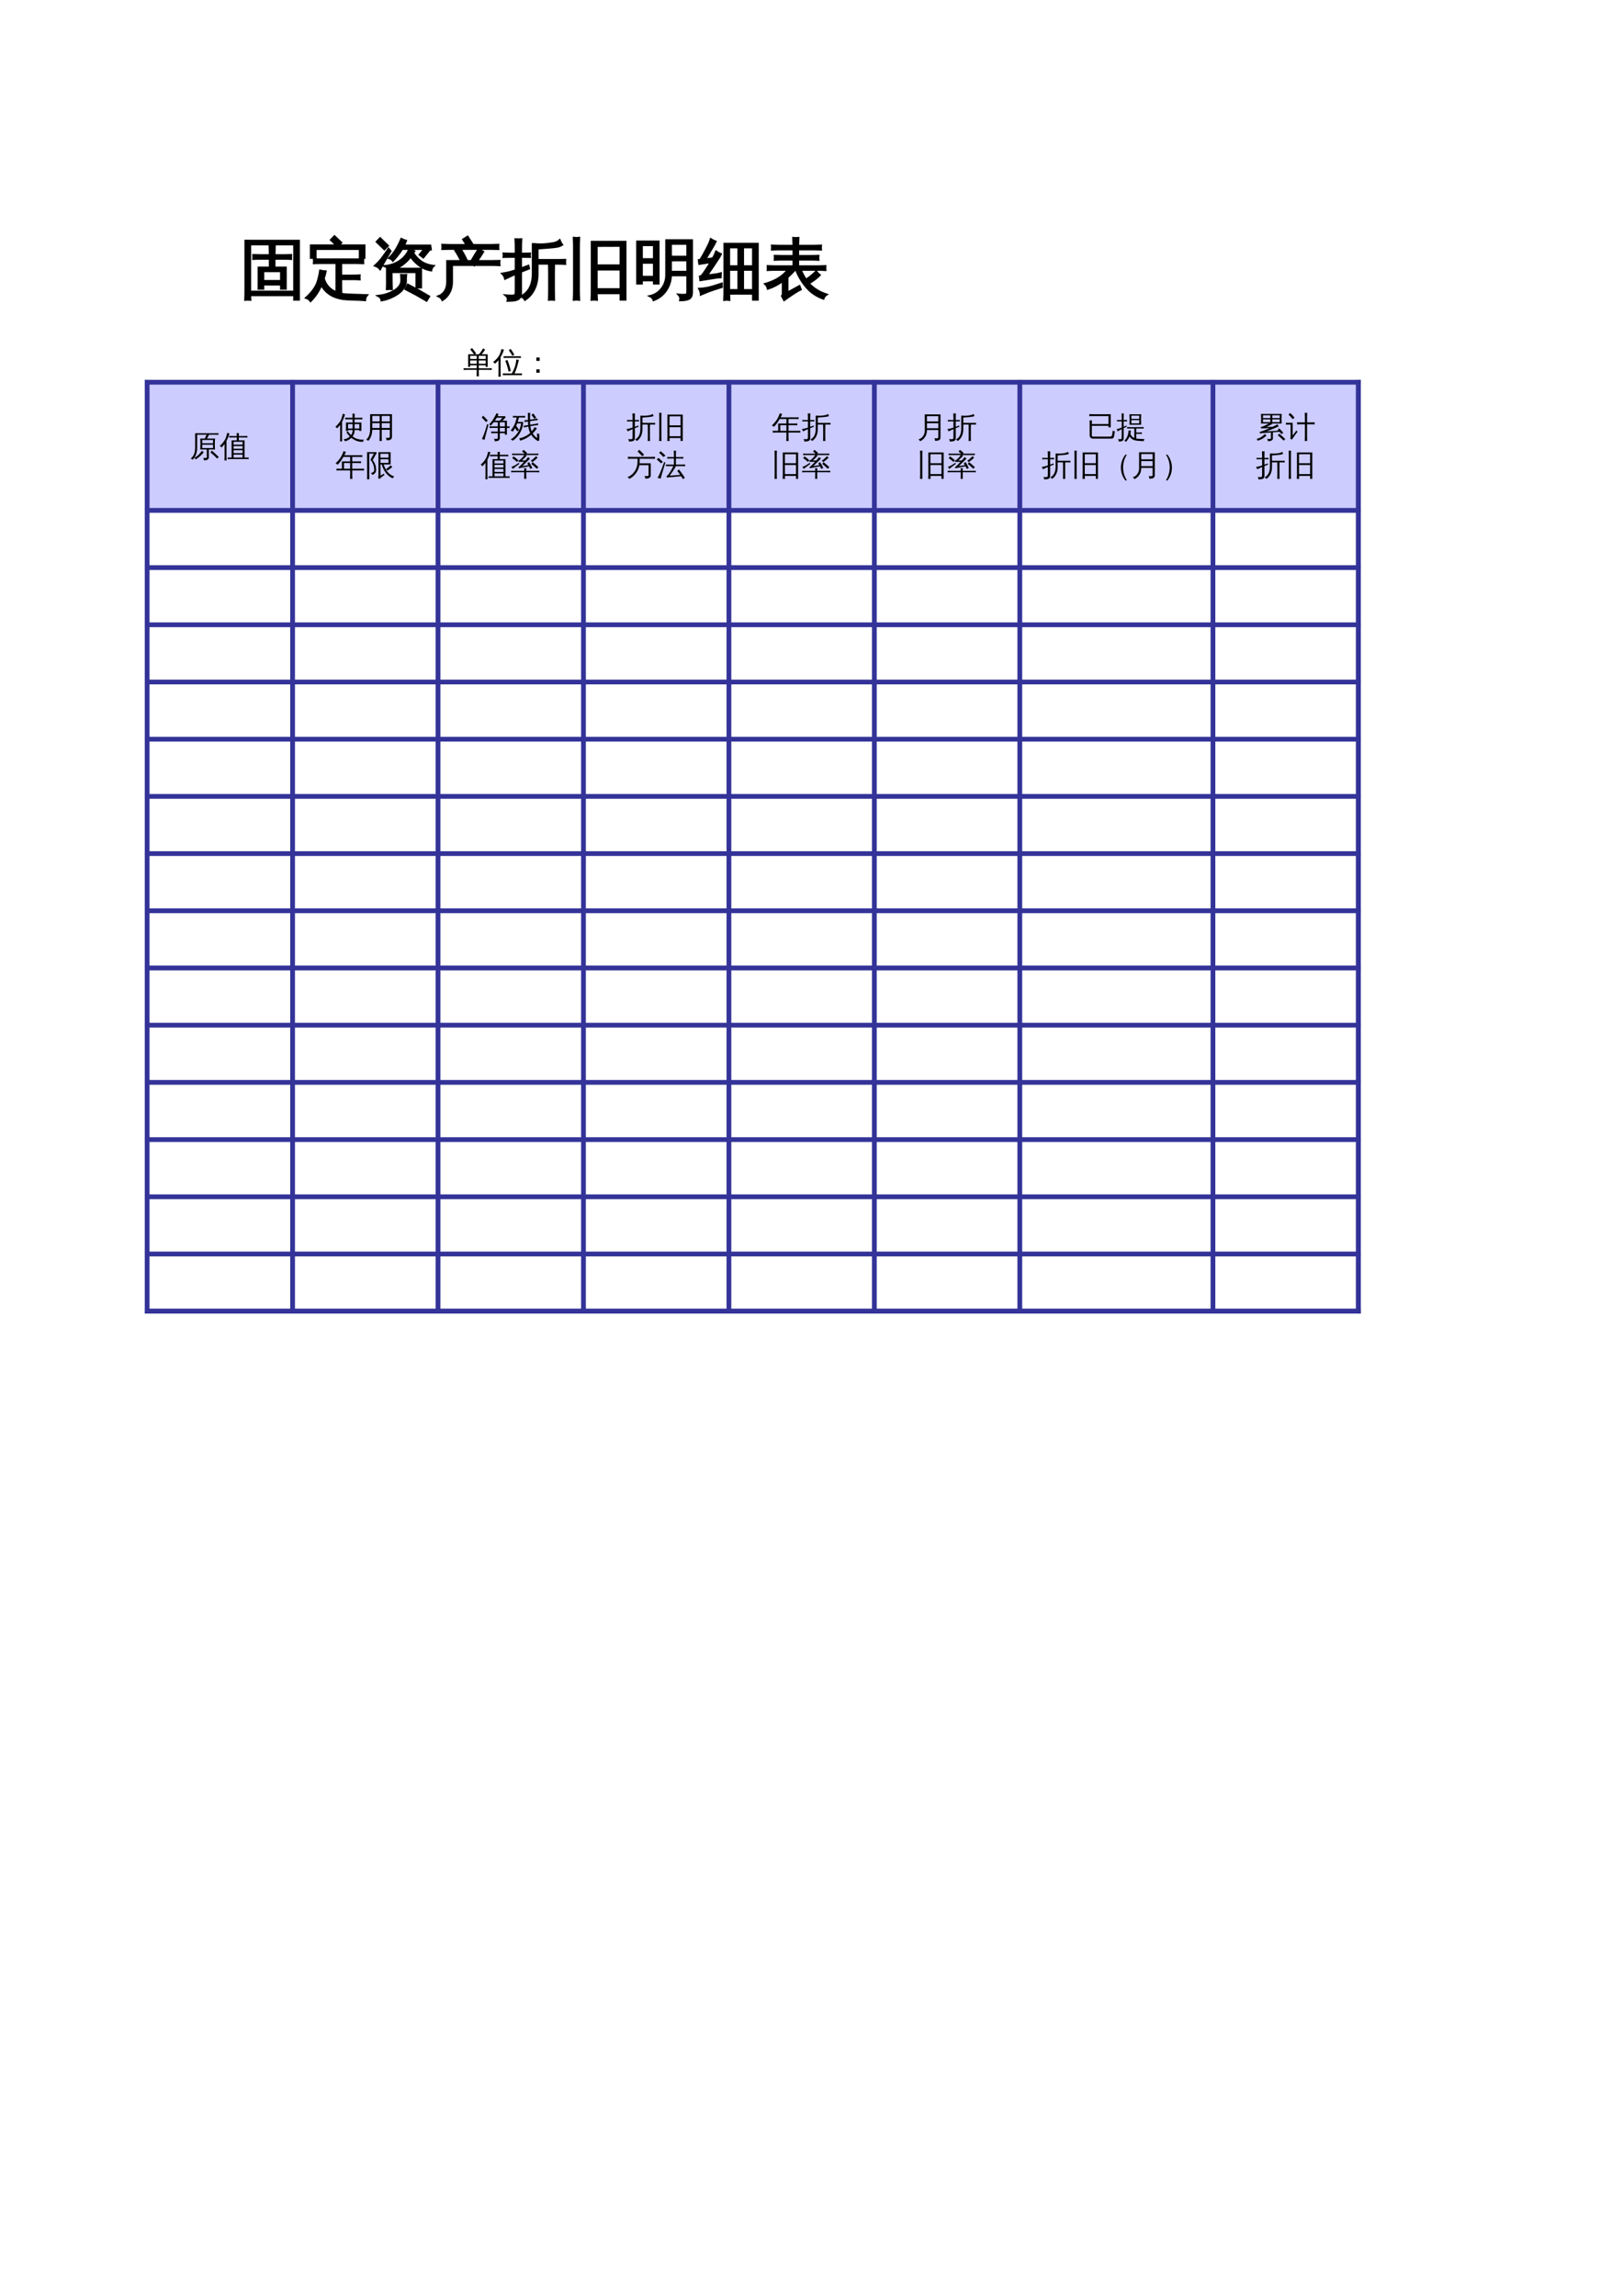<?xml version="1.0" encoding="UTF-8"?>
<svg xmlns="http://www.w3.org/2000/svg" xmlns:xlink="http://www.w3.org/1999/xlink" width="595.304pt" height="841.89pt" viewBox="0 0 595.304 841.89" version="1.1">
<defs>
<g>
<symbol overflow="visible" id="glyph0-0">
<path style="stroke:none;" d="M 0.797 0 L 0.797 -16 L 7.172 -16 L 7.172 0 Z M 1.594 -0.797 L 6.375 -0.797 L 6.375 -15.203 L 1.594 -15.203 Z M 1.594 -0.797 "/>
</symbol>
<symbol overflow="visible" id="glyph0-1">
<path style="stroke:none;" d="M 8.422 -1.156 L 6.781 -1.156 L 6.781 -8.844 L 10.906 -8.844 L 10.906 -12.156 L 7.312 -12.156 C 6.469 -12.156 5.633 -12.129 4.812 -12.078 C 4.852 -12.535 4.852 -12.988 4.812 -13.438 C 5.633 -13.406 6.469 -13.391 7.312 -13.391 L 10.906 -13.391 L 10.812 -16.812 C 11.414 -16.75 12.023 -16.75 12.641 -16.812 L 12.547 -13.391 L 16.141 -13.391 C 16.961 -13.391 17.797 -13.406 18.641 -13.438 C 18.598 -12.988 18.598 -12.535 18.641 -12.078 C 17.797 -12.129 16.961 -12.156 16.141 -12.156 L 12.547 -12.156 L 12.547 -8.844 L 16.672 -8.844 L 16.672 -1.156 L 15.016 -1.156 L 15.016 -2.703 L 8.422 -2.703 Z M 3.688 2.906 C 3.07 2.832 2.469 2.832 1.875 2.906 C 1.926 1.781 1.953 0.66 1.953 -0.453 L 1.953 -18.688 L 21.5 -18.672 L 21.5 2.859 L 19.844 2.859 L 19.844 1.219 L 3.609 1.219 C 3.629 1.781 3.656 2.344 3.688 2.906 Z M 15.016 -7.594 L 8.422 -7.594 L 8.422 -3.938 L 15.016 -3.938 Z M 19.844 -17.422 L 3.609 -17.422 L 3.609 -0.031 L 19.844 -0.031 Z M 19.844 -17.422 "/>
</symbol>
<symbol overflow="visible" id="glyph0-2">
<path style="stroke:none;" d="M 11.328 -1.922 L 11.328 -10.594 L 5.578 -10.594 C 4.734 -10.594 3.891 -10.57 3.047 -10.531 C 3.098 -10.977 3.098 -11.43 3.047 -11.891 C 3.891 -11.859 4.734 -11.844 5.578 -11.844 L 18.578 -11.844 C 19.398 -11.844 20.234 -11.859 21.078 -11.891 C 21.035 -11.43 21.035 -10.977 21.078 -10.531 C 20.234 -10.57 19.398 -10.594 18.578 -10.594 L 13 -10.594 L 13 -5.906 L 17.266 -5.906 C 18.109 -5.906 18.941 -5.93 19.766 -5.984 C 19.723 -5.516 19.723 -5.051 19.766 -4.594 C 18.941 -4.645 18.109 -4.672 17.266 -4.672 L 13 -4.672 L 13 -1.922 C 13 -1.035 13.016 -0.145 13.047 0.75 C 13.859 0.926 14.926 1.031 16.25 1.062 L 22.438 1.266 C 22.02 1.766 21.801 2.352 21.781 3.031 C 20.469 2.938 18.988 2.867 17.344 2.828 C 15.695 2.785 14.516 2.719 13.797 2.625 C 9.992 2.082 7.316 0.348 5.766 -2.578 C 4.754 -0.203 3.438 1.773 1.812 3.359 C 1.406 2.797 0.875 2.41 0.219 2.203 C 2.344 0.273 3.734 -1.645 4.391 -3.562 C 4.805 -4.875 5.125 -6.266 5.344 -7.734 C 5.988 -7.578 6.645 -7.484 7.312 -7.453 C 7.125 -6.598 6.891 -5.738 6.609 -4.875 C 7.348 -2.406 8.91 -0.703 11.297 0.234 C 11.316 -0.484 11.328 -1.203 11.328 -1.922 Z M 3.609 -12.484 L 1.953 -12.484 L 1.953 -16.984 L 11.469 -16.984 L 9.312 -19.016 L 10.578 -20.328 L 13.016 -18.016 L 12.016 -16.984 L 21.531 -16.984 L 21.531 -12.484 L 19.891 -12.484 L 19.891 -15.734 L 3.609 -15.734 Z M 3.609 -12.484 "/>
</symbol>
<symbol overflow="visible" id="glyph0-3">
<path style="stroke:none;" d="M 21.25 1.719 L 20.328 3.234 L 16.531 1.031 L 12.672 -0.984 L 13.469 -2.578 L 17.406 -0.516 Z M 11.109 -3.984 C 11.141 -4.754 11.117 -5.473 11.047 -6.141 C 11.617 -6.078 12.207 -6.078 12.812 -6.141 C 12.719 -5.473 12.691 -4.754 12.734 -3.984 C 12.734 -3.203 12.523 -2.453 12.109 -1.734 C 11.691 -1.016 11.164 -0.395 10.531 0.125 C 9.906 0.656 9.188 1.129 8.375 1.547 C 7 2.297 5.5 2.82 3.875 3.125 C 3.75 2.406 3.363 1.875 2.719 1.531 C 4.801 1.281 6.641 0.695 8.234 -0.219 C 9.078 -0.664 9.766 -1.223 10.297 -1.891 C 10.836 -2.566 11.109 -3.266 11.109 -3.984 Z M 8.75 -8.422 L 18.297 -8.422 L 18.297 -1.625 L 16.672 -1.625 L 16.672 -7.25 L 7.453 -7.25 L 7.484 -4.297 C 7.492 -3.203 7.523 -2.109 7.578 -1.016 C 6.992 -1.078 6.406 -1.078 5.812 -1.016 C 5.863 -2.086 5.879 -3.172 5.859 -4.266 L 5.859 -8.422 C 6.066 -8.422 6.223 -8.422 6.328 -8.422 C 5.984 -8.859 5.555 -9.188 5.047 -9.406 C 7.141 -9.594 8.988 -10.242 10.594 -11.359 C 12.207 -12.484 13.359 -13.926 14.047 -15.688 C 14.598 -15.344 15.176 -15.055 15.781 -14.828 L 15.406 -14.219 C 16.082 -13.133 16.926 -12.188 17.938 -11.375 C 19.188 -10.375 20.82 -9.738 22.844 -9.469 C 22.375 -9.031 22.098 -8.492 22.016 -7.859 C 20.484 -8.086 19.082 -8.66 17.812 -9.578 C 16.551 -10.504 15.453 -11.629 14.516 -12.953 C 12.859 -10.816 10.938 -9.305 8.75 -8.422 Z M 11.984 -16.938 L 21.672 -16.938 L 21.875 -15.547 C 21.613 -15.516 21.41 -15.422 21.266 -15.266 L 19.141 -12.625 L 17.875 -13.609 L 19.609 -15.766 L 11.344 -15.766 C 10.52 -14.367 9.41 -12.926 8.016 -11.438 C 7.672 -11.895 7.234 -12.203 6.703 -12.359 C 7.609 -13.297 8.395 -14.285 9.062 -15.328 C 9.727 -16.379 10.41 -17.719 11.109 -19.344 C 11.629 -19.062 12.18 -18.844 12.766 -18.688 C 12.547 -18.094 12.285 -17.508 11.984 -16.938 Z M 1.484 -9.594 C 2.391 -10.406 3.172 -11.234 3.828 -12.078 C 4.492 -12.922 5.352 -14.133 6.406 -15.719 L 7.078 -14.922 L 4.484 -10.484 L 3.312 -8.344 C 2.82 -8.938 2.211 -9.352 1.484 -9.594 Z M 6.125 -16.891 L 4.875 -15.625 L 2.094 -18.344 L 3.312 -19.609 Z M 6.125 -16.891 "/>
</symbol>
<symbol overflow="visible" id="glyph0-4">
<path style="stroke:none;" d="M 3.938 -3.688 L 3.938 -11.234 L 9.125 -11.234 C 8.477 -12.578 7.75 -13.875 6.938 -15.125 L 7.953 -15.781 L 4.875 -15.781 C 3.969 -15.781 3.055 -15.758 2.141 -15.719 C 2.203 -16.219 2.203 -16.707 2.141 -17.188 C 3.055 -17.145 3.969 -17.125 4.875 -17.125 L 11.094 -17.125 L 9.797 -19.188 L 11.375 -20.172 L 13.047 -17.547 L 12.391 -17.125 L 19.906 -17.125 C 20.812 -17.125 21.719 -17.145 22.625 -17.188 C 22.582 -16.707 22.582 -16.219 22.625 -15.719 C 21.719 -15.758 20.812 -15.781 19.906 -15.781 L 8.719 -15.781 C 9.551 -14.469 10.297 -13.113 10.953 -11.719 L 9.875 -11.234 L 12.781 -11.234 L 14.359 -13.891 L 15.484 -15.641 C 15.961 -15.254 16.484 -14.922 17.047 -14.641 C 16.691 -14.047 16.316 -13.457 15.922 -12.875 L 14.781 -11.234 L 20.281 -11.234 C 21.207 -11.234 22.125 -11.25 23.031 -11.281 C 22.977 -10.789 22.977 -10.297 23.031 -9.797 C 22.125 -9.848 21.207 -9.875 20.281 -9.875 L 13.906 -9.875 L 13.844 -9.781 C 13.812 -9.812 13.77 -9.844 13.719 -9.875 L 5.625 -9.875 L 5.625 -3.688 C 5.625 -2.156 5.305 -0.816 4.672 0.328 C 4.047 1.473 3.207 2.363 2.156 3 C 1.863 2.375 1.406 1.922 0.781 1.641 C 1.758 1.266 2.531 0.617 3.094 -0.297 C 3.656 -1.211 3.938 -2.344 3.938 -3.688 Z M 3.938 -3.688 "/>
</symbol>
<symbol overflow="visible" id="glyph0-5">
<path style="stroke:none;" d="M 6.938 1.719 C 9.801 0.32 11.266 -2.445 11.328 -6.594 L 11.328 -17.328 L 11.656 -17.328 L 11.578 -17.5 C 11.766 -17.5 12.039 -17.473 12.406 -17.422 C 13.469 -17.285 14.816 -17.301 16.453 -17.469 C 18.086 -17.645 19.188 -17.836 19.75 -18.047 C 20.32 -18.254 20.781 -18.523 21.125 -18.859 C 21.363 -18.273 21.656 -17.734 22 -17.234 C 21.531 -16.953 21.047 -16.754 20.547 -16.641 C 20.047 -16.523 19.316 -16.422 18.359 -16.328 L 13 -15.906 L 13 -11.625 L 20.547 -11.625 C 21.398 -11.625 22.266 -11.641 23.141 -11.672 C 23.098 -11.203 23.098 -10.734 23.141 -10.266 C 22.266 -10.316 21.398 -10.344 20.547 -10.344 L 19.062 -10.344 C 19.02 -9.281 19 -8.219 19 -7.156 L 19 -0.5 C 19 0.633 19.02 1.766 19.062 2.891 C 18.457 2.828 17.848 2.828 17.234 2.891 C 17.285 1.766 17.312 0.633 17.312 -0.5 L 17.312 -7.156 C 17.312 -8.219 17.285 -9.281 17.234 -10.344 L 13 -10.344 L 13 -6.594 C 13 -3.977 12.414 -1.766 11.25 0.047 C 10.52 1.203 9.582 2.156 8.438 2.906 C 8.113 2.301 7.613 1.906 6.938 1.719 Z M 6.938 0.422 C 6.938 1.348 6.68 2.035 6.172 2.484 C 5.922 2.691 5.598 2.852 5.203 2.969 C 4.816 3.082 4.484 3.148 4.203 3.172 C 3.922 3.203 3.562 3.223 3.125 3.234 L 2.094 3.266 C 2.188 2.93 2.176 2.594 2.062 2.25 C 1.957 1.906 1.754 1.609 1.453 1.359 C 2.016 1.41 2.664 1.438 3.406 1.438 C 4.156 1.445 4.617 1.363 4.797 1.188 C 4.973 1.02 5.062 0.422 5.062 -0.609 L 5.062 -6.609 L 3.844 -6.094 L 1.156 -4.828 C 1.094 -5.129 0.984 -5.43 0.828 -5.734 C 0.672 -6.035 0.441 -6.336 0.141 -6.641 C 1.172 -6.805 2.07 -6.988 2.844 -7.188 C 3.625 -7.395 4.363 -7.617 5.062 -7.859 L 5.062 -12.859 L 3.266 -12.859 C 2.367 -12.859 1.484 -12.844 0.609 -12.812 C 0.641 -13.008 0.656 -13.207 0.656 -13.406 C 0.656 -13.602 0.641 -13.801 0.609 -14 C 1.484 -13.957 2.367 -13.938 3.266 -13.938 L 5.062 -13.938 L 5.062 -16.047 C 5.062 -17.109 5.031 -18.172 4.969 -19.234 C 5.312 -19.203 5.656 -19.188 6 -19.188 C 6.344 -19.188 6.688 -19.203 7.031 -19.234 C 6.969 -18.172 6.938 -17.109 6.938 -16.047 L 6.938 -13.938 L 10.203 -14 C 10.172 -13.801 10.156 -13.602 10.156 -13.406 C 10.156 -13.207 10.172 -13.008 10.203 -12.812 L 6.938 -12.859 L 6.938 -8.516 L 9.656 -9.516 L 9.875 -8.562 L 6.938 -7.391 Z M 6.938 0.422 "/>
</symbol>
<symbol overflow="visible" id="glyph0-6">
<path style="stroke:none;" d="M 10.766 2.891 C 10.141 2.805 9.504 2.805 8.859 2.891 C 8.922 1.711 8.953 0.547 8.953 -0.609 L 8.953 -18.297 L 21.25 -18.297 L 21.25 2.844 L 19.516 2.844 L 19.516 0.5 L 10.688 0.5 C 10.688 1.289 10.711 2.086 10.766 2.891 Z M 4.25 2.891 C 3.625 2.805 2.988 2.805 2.344 2.891 C 2.406 1.711 2.438 0.547 2.438 -0.609 L 2.438 -16.25 C 2.438 -17.406 2.406 -18.57 2.344 -19.75 C 2.988 -19.664 3.625 -19.664 4.25 -19.75 C 4.188 -18.57 4.156 -17.406 4.156 -16.25 L 4.156 -0.609 C 4.156 0.547 4.188 1.711 4.25 2.891 Z M 19.516 -9.641 L 19.516 -16.891 L 10.672 -16.859 L 10.672 -9.641 Z M 19.516 -8.203 L 10.672 -8.203 L 10.672 -0.938 L 19.516 -0.938 Z M 19.516 -8.203 "/>
</symbol>
<symbol overflow="visible" id="glyph0-7">
<path style="stroke:none;" d="M 19.984 -0.453 L 19.984 -6.078 L 13.891 -6.078 C 13.859 -4.023 13.273 -2.172 12.141 -0.516 C 11.004 1.141 9.488 2.32 7.594 3.031 C 7.375 2.375 6.945 1.895 6.312 1.594 C 8.008 1.207 9.422 0.301 10.547 -1.125 C 11.68 -2.562 12.25 -4.266 12.25 -6.234 L 12.25 -18.875 L 21.625 -18.875 L 21.625 0.219 C 21.625 1.312 21.301 2.062 20.656 2.469 C 19.969 2.883 18.867 3.086 17.359 3.078 C 17.523 2.305 17.344 1.641 16.812 1.078 C 17.301 1.129 17.863 1.156 18.5 1.156 C 19.145 1.164 19.551 1.098 19.719 0.953 C 19.895 0.816 19.984 0.348 19.984 -0.453 Z M 3.234 -3.047 L 1.578 -3.047 L 1.578 -18.391 L 9.375 -18.391 L 9.375 -3.047 L 7.734 -3.047 L 7.734 -4.219 L 3.234 -4.219 Z M 19.984 -12.828 L 19.984 -17.641 L 13.891 -17.641 L 13.891 -12.859 C 14.555 -12.836 15.227 -12.828 15.906 -12.828 Z M 19.984 -7.312 L 19.984 -11.578 L 15.906 -11.578 C 15.227 -11.578 14.555 -11.562 13.891 -11.531 L 13.891 -7.312 Z M 7.734 -11.938 L 7.734 -17.141 L 3.234 -17.141 L 3.234 -11.938 Z M 7.734 -10.688 L 3.234 -10.688 L 3.234 -5.469 L 7.734 -5.469 Z M 7.734 -10.688 "/>
</symbol>
<symbol overflow="visible" id="glyph0-8">
<path style="stroke:none;" d="M 11.328 2.938 C 10.711 2.852 10.102 2.852 9.5 2.938 C 9.562 1.812 9.594 0.691 9.594 -0.422 L 9.594 -17.562 L 21.734 -17.562 L 21.734 2.859 L 20.078 2.859 L 20.078 0.656 L 11.234 0.656 C 11.242 1.406 11.273 2.164 11.328 2.938 Z M 16.344 -0.594 L 20.078 -0.594 L 20.078 -8.109 L 16.344 -8.109 Z M 14.703 -0.594 L 14.703 -8.109 L 11.234 -8.109 L 11.234 -0.594 Z M 16.344 -9.328 L 20.078 -9.328 L 20.078 -16.328 L 16.344 -16.328 Z M 14.703 -9.328 L 14.703 -16.328 L 11.234 -16.328 L 11.234 -9.328 Z M 8.531 -2.953 L 8.562 -1.781 C 6.219 -1.051 4.551 -0.492 3.562 -0.109 C 2.582 0.266 1.703 0.625 0.922 0.969 C 0.922 0.656 0.875 0.328 0.781 -0.016 C 0.695 -0.367 0.555 -0.719 0.359 -1.062 C 1.234 -1.102 2.203 -1.223 3.266 -1.422 C 4.328 -1.617 6.082 -2.129 8.531 -2.953 Z M 6.516 -14.703 C 6.785 -14.516 7.062 -14.348 7.344 -14.203 C 7.625 -14.055 7.91 -13.922 8.203 -13.797 C 8.004 -13.367 7.754 -12.91 7.453 -12.422 C 7.16 -11.941 6.453 -10.875 5.328 -9.219 C 4.211 -7.562 3.461 -6.469 3.078 -5.938 L 6.844 -6.422 L 8.188 -6.75 L 8.141 -5.344 L 6.984 -5.281 L 0.75 -4.297 L 0.594 -5.578 C 0.883 -5.598 1.125 -5.734 1.312 -5.984 C 1.926 -6.703 2.75 -7.895 3.781 -9.562 L 4.594 -10.922 L 0.359 -10.266 L 0.188 -11.562 C 0.469 -11.57 0.695 -11.695 0.875 -11.938 C 1.312 -12.594 1.906 -13.629 2.656 -15.047 C 3.406 -16.461 3.891 -17.438 4.109 -17.969 C 4.328 -18.508 4.484 -18.938 4.578 -19.25 C 4.836 -19.082 5.113 -18.922 5.406 -18.766 C 5.695 -18.617 5.988 -18.492 6.281 -18.391 C 6.145 -18.078 5.969 -17.727 5.75 -17.344 C 5.531 -16.957 5.004 -16.066 4.172 -14.672 C 3.348 -13.273 2.785 -12.348 2.484 -11.891 L 4.719 -12.125 L 5.391 -12.312 C 5.629 -12.75 5.836 -13.148 6.016 -13.516 C 6.191 -13.891 6.359 -14.285 6.516 -14.703 Z M 6.516 -14.703 "/>
</symbol>
<symbol overflow="visible" id="glyph0-9">
<path style="stroke:none;" d="M 6.984 0.781 L 6.984 -4.031 C 5.203 -2.719 3.367 -1.758 1.484 -1.156 C 1.359 -1.82 1.047 -2.391 0.547 -2.859 C 3.453 -3.723 5.734 -4.922 7.391 -6.453 C 7.828 -6.859 8.359 -7.406 8.984 -8.094 L 3.969 -8.094 C 3.125 -8.094 2.281 -8.066 1.438 -8.016 C 1.477 -8.473 1.477 -8.926 1.438 -9.375 C 2.281 -9.332 3.125 -9.312 3.969 -9.312 L 10.906 -9.312 L 10.906 -11.844 L 6.562 -11.844 C 5.719 -11.844 4.875 -11.816 4.031 -11.766 C 4.082 -12.223 4.082 -12.68 4.031 -13.141 C 4.875 -13.109 5.719 -13.094 6.562 -13.094 L 10.906 -13.094 L 10.906 -15.594 L 5.516 -15.594 C 4.68 -15.594 3.844 -15.57 3 -15.531 C 3.051 -15.977 3.051 -16.438 3 -16.906 C 3.844 -16.863 4.68 -16.844 5.516 -16.844 L 10.906 -16.844 C 10.883 -17.812 10.852 -18.77 10.812 -19.719 C 11.414 -19.656 12.023 -19.656 12.641 -19.719 C 12.598 -18.77 12.566 -17.812 12.547 -16.844 L 18.406 -16.844 C 19.238 -16.844 20.078 -16.863 20.922 -16.906 C 20.867 -16.438 20.867 -15.977 20.922 -15.531 C 20.078 -15.57 19.238 -15.594 18.406 -15.594 L 12.547 -15.594 L 12.547 -13.094 L 17.469 -13.094 C 18.312 -13.094 19.148 -13.109 19.984 -13.141 C 19.93 -12.68 19.93 -12.223 19.984 -11.766 C 19.148 -11.816 18.312 -11.844 17.469 -11.844 L 12.547 -11.844 L 12.547 -9.312 L 20.031 -9.312 C 20.875 -9.312 21.707 -9.332 22.531 -9.375 C 22.488 -8.926 22.488 -8.473 22.531 -8.016 C 21.707 -8.066 20.875 -8.094 20.031 -8.094 L 13.469 -8.094 C 14.062 -6.664 14.723 -5.43 15.453 -4.391 C 16.723 -5.203 17.969 -6.207 19.188 -7.406 C 19.562 -6.938 19.984 -6.508 20.453 -6.125 C 19.422 -5.062 18.082 -4.051 16.438 -3.094 C 18.094 -1.238 20.266 0.129 22.953 1.016 C 22.41 1.367 22.035 1.859 21.828 2.484 C 19.266 1.566 17.172 0.129 15.547 -1.828 C 14.004 -3.641 12.77 -5.727 11.844 -8.094 L 11.391 -8.094 C 10.504 -7.094 9.582 -6.176 8.625 -5.344 L 8.625 0.359 L 13.047 -2.062 L 13.484 -0.875 C 12.91 -0.633 11.977 -0.086 10.688 0.766 C 9.406 1.617 8.328 2.363 7.453 3 L 6.688 1.531 C 6.883 1.32 6.984 1.07 6.984 0.781 Z M 6.984 0.781 "/>
</symbol>
<symbol overflow="visible" id="glyph1-0">
<path style="stroke:none;" d="M 0.359 0 L 0.359 -7.328 L 3.281 -7.328 L 3.281 0 Z M 0.734 -0.359 L 2.922 -0.359 L 2.922 -6.969 L 0.734 -6.969 Z M 0.734 -0.359 "/>
</symbol>
<symbol overflow="visible" id="glyph1-1">
<path style="stroke:none;" d=""/>
</symbol>
<symbol overflow="visible" id="glyph1-2">
<path style="stroke:none;" d="M 2.562 1.328 C 2.281 1.305 1.992 1.305 1.703 1.328 C 1.723 0.797 1.734 0.266 1.734 -0.266 L 1.734 -8.375 L 9.062 -8.375 L 9.062 1.312 L 8.266 1.312 L 8.266 -0.266 L 2.531 -0.266 C 2.531 0.266 2.539 0.797 2.562 1.328 Z M 8.266 -4.641 L 8.266 -7.734 L 2.531 -7.734 L 2.531 -4.641 Z M 8.266 -0.906 L 8.266 -4 L 2.531 -4 L 2.531 -0.906 Z M 8.266 -0.906 "/>
</symbol>
<symbol overflow="visible" id="glyph1-3">
<path style="stroke:none;" d="M 9.406 -0.188 L 9.406 -2.531 L 7.516 -2.531 C 7.398 -0.844 6.785 0.43 5.672 1.297 C 5.504 1.035 5.273 0.879 4.984 0.828 C 6.203 0.098 6.805 -1.203 6.797 -3.078 L 6.797 -8.312 L 10.125 -8.312 L 10.125 0.125 C 10.125 0.602 9.988 0.938 9.719 1.125 C 9.414 1.301 8.93 1.391 8.266 1.391 C 8.348 1.047 8.27 0.75 8.031 0.5 C 8.25 0.52 8.492 0.531 8.766 0.531 C 9.047 0.539 9.223 0.516 9.297 0.453 C 9.367 0.391 9.406 0.176 9.406 -0.188 Z M 5.062 0.469 C 4.688 -0.156 4.273 -0.75 3.828 -1.312 L 4.453 -1.812 C 4.922 -1.207 5.348 -0.582 5.734 0.062 Z M 2.219 -1.875 C 2.445 -1.758 2.691 -1.664 2.953 -1.594 C 2.617 -0.594 1.969 0.336 1 1.203 C 0.863 0.984 0.676 0.828 0.438 0.734 C 0.863 0.379 1.207 0 1.469 -0.406 C 1.738 -0.812 1.988 -1.301 2.219 -1.875 Z M 6.281 -2.391 C 6.258 -2.203 6.258 -2.02 6.281 -1.844 C 5.945 -1.863 5.613 -1.875 5.281 -1.875 L 1.203 -1.875 C 0.867 -1.875 0.531 -1.863 0.188 -1.844 C 0.207 -2.02 0.207 -2.203 0.188 -2.391 C 0.531 -2.367 0.867 -2.359 1.203 -2.359 L 1.688 -2.359 L 1.688 -7.031 L 0.453 -7.016 C 0.473 -7.191 0.473 -7.375 0.453 -7.562 L 1.688 -7.531 C 1.688 -8.008 1.676 -8.488 1.656 -8.969 C 1.914 -8.938 2.18 -8.938 2.453 -8.969 C 2.43 -8.488 2.414 -8.008 2.406 -7.531 L 4.453 -7.531 C 4.453 -8.008 4.441 -8.488 4.422 -8.969 C 4.691 -8.938 4.953 -8.938 5.203 -8.969 C 5.18 -8.488 5.172 -8.008 5.172 -7.531 L 6.203 -7.562 C 6.18 -7.375 6.18 -7.191 6.203 -7.016 L 5.172 -7.031 L 5.172 -2.359 Z M 9.406 -5.625 L 9.406 -7.828 L 7.516 -7.828 L 7.516 -5.625 Z M 9.406 -2.984 L 9.406 -5.172 L 7.516 -5.172 L 7.516 -2.984 Z M 4.453 -5.938 L 4.453 -7.031 L 2.406 -7.031 L 2.406 -5.938 Z M 4.453 -4.156 L 4.453 -5.438 L 2.406 -5.422 L 2.406 -4.172 Z M 4.453 -2.359 L 4.453 -3.656 L 2.406 -3.656 L 2.406 -2.359 Z M 4.453 -2.359 "/>
</symbol>
<symbol overflow="visible" id="glyph1-4">
<path style="stroke:none;" d="M 6.109 -4.344 L 4.891 -4.344 L 4.891 -5.594 L 6.109 -5.594 Z M 6.109 0 L 4.891 0 L 4.891 -1.25 L 6.109 -1.25 Z M 6.109 0 "/>
</symbol>
<symbol overflow="visible" id="glyph1-5">
<path style="stroke:none;" d="M 5.812 1.328 C 5.531 1.297 5.25 1.297 4.969 1.328 C 5 0.805 5.016 0.289 5.016 -0.219 L 5.016 -1.047 L 1.359 -1.047 C 0.973 -1.047 0.582 -1.035 0.188 -1.016 C 0.219 -1.234 0.219 -1.445 0.188 -1.656 C 0.582 -1.633 0.973 -1.625 1.359 -1.625 L 5.016 -1.625 L 5.016 -2.734 L 2.625 -2.734 L 2.625 -2.141 L 1.875 -2.141 L 1.875 -6.766 L 4 -6.766 C 3.594 -7.379 3.145 -7.961 2.656 -8.516 L 3.281 -9.062 C 3.832 -8.438 4.336 -7.781 4.797 -7.094 L 4.297 -6.766 L 5.828 -6.766 C 6.129 -7.098 6.453 -7.52 6.797 -8.031 L 7.375 -8.922 C 7.602 -8.754 7.844 -8.613 8.094 -8.5 C 7.789 -7.957 7.367 -7.379 6.828 -6.766 L 9.047 -6.766 L 9.047 -2.141 L 8.297 -2.141 L 8.297 -2.734 L 5.766 -2.734 L 5.766 -1.625 L 9.391 -1.625 C 9.773 -1.625 10.16 -1.633 10.547 -1.656 C 10.516 -1.445 10.516 -1.234 10.547 -1.016 C 10.16 -1.035 9.773 -1.047 9.391 -1.047 L 5.766 -1.047 L 5.766 -0.219 C 5.766 0.289 5.781 0.805 5.812 1.328 Z M 5.766 -3.297 L 8.297 -3.297 L 8.297 -4.484 L 5.766 -4.484 Z M 5.016 -3.297 L 5.016 -4.484 L 2.625 -4.484 L 2.625 -3.297 Z M 5.766 -5.047 L 8.297 -5.047 L 8.297 -6.203 L 6.312 -6.203 L 6.266 -6.141 C 6.242 -6.16 6.227 -6.18 6.219 -6.203 L 5.766 -6.203 Z M 5.016 -5.047 L 5.016 -6.203 L 2.625 -6.203 C 2.625 -5.816 2.625 -5.43 2.625 -5.047 Z M 5.016 -5.047 "/>
</symbol>
<symbol overflow="visible" id="glyph1-6">
<path style="stroke:none;" d="M 10.625 0.25 C 10.602 0.469 10.602 0.688 10.625 0.906 C 10.227 0.883 9.828 0.875 9.422 0.875 L 4.781 0.875 C 4.383 0.875 3.988 0.883 3.594 0.906 C 3.613 0.688 3.613 0.469 3.594 0.25 C 3.988 0.27 4.383 0.281 4.781 0.281 L 6.891 0.281 C 7.41 -0.656 7.789 -1.5 8.031 -2.25 C 8.281 -3.008 8.457 -3.879 8.562 -4.859 C 8.863 -4.785 9.172 -4.742 9.484 -4.734 C 8.984 -2.516 8.453 -0.844 7.891 0.281 L 9.422 0.281 C 9.828 0.281 10.227 0.27 10.625 0.25 Z M 5.703 -0.453 C 5.422 -1.797 5.02 -3.102 4.5 -4.375 L 5.281 -4.688 C 5.812 -3.375 6.227 -2.02 6.531 -0.625 Z M 10.25 -6.047 C 10.219 -5.828 10.219 -5.613 10.25 -5.406 C 9.844 -5.426 9.441 -5.438 9.047 -5.438 L 5.078 -5.438 C 4.672 -5.438 4.27 -5.426 3.875 -5.406 C 3.895 -5.613 3.895 -5.828 3.875 -6.047 C 4.27 -6.035 4.672 -6.031 5.078 -6.031 L 9.047 -6.031 C 9.441 -6.031 9.844 -6.035 10.25 -6.047 Z M 7.078 -6.219 C 6.691 -6.926 6.258 -7.609 5.781 -8.266 L 6.453 -8.75 C 6.961 -8.07 7.414 -7.363 7.812 -6.625 Z M 2.828 1.469 C 2.68 1.445 2.535 1.438 2.391 1.438 C 2.242 1.438 2.098 1.445 1.953 1.469 C 1.984 0.957 2 0.453 2 -0.047 L 2 -4.609 L 1.844 -4.406 C 1.508 -4.008 1.133 -3.645 0.719 -3.312 C 0.645 -3.426 0.547 -3.535 0.422 -3.641 C 0.297 -3.742 0.156 -3.82 0 -3.875 C 0.414 -4.207 0.805 -4.562 1.172 -4.938 C 1.785 -5.57 2.223 -6.191 2.484 -6.797 C 2.586 -7.023 2.703 -7.332 2.828 -7.719 C 2.953 -8.102 3.039 -8.426 3.094 -8.688 C 3.25 -8.633 3.398 -8.586 3.547 -8.547 C 3.703 -8.516 3.859 -8.488 4.016 -8.469 C 3.797 -7.781 3.57 -7.207 3.344 -6.75 C 3.113 -6.301 2.926 -5.961 2.781 -5.734 L 2.781 -0.047 C 2.781 0.453 2.797 0.957 2.828 1.469 Z M 2.828 1.469 "/>
</symbol>
<symbol overflow="visible" id="glyph1-7">
<path style="stroke:none;" d="M 10.641 0.188 L 10.062 0.75 L 8.859 -0.422 L 7.594 -1.531 L 8.125 -2.156 L 9.406 -1.016 Z M 4.484 -2.078 C 4.691 -1.898 4.91 -1.742 5.141 -1.609 C 4.461 -0.617 3.473 0.27 2.172 1.062 C 2.066 0.82 1.91 0.633 1.703 0.5 C 2.484 0.062 3.16 -0.492 3.734 -1.172 C 3.992 -1.461 4.242 -1.766 4.484 -2.078 Z M 6.266 0.219 L 6.266 -2.578 L 3.859 -2.578 C 3.941 -3.922 3.941 -5.258 3.859 -6.594 L 5.547 -6.594 C 5.742 -7.094 5.957 -7.562 6.188 -8 L 2.734 -8 C 2.734 -7.664 2.734 -7.332 2.734 -7 L 2.734 -3.359 C 2.734 -1.359 2.172 0.156 1.047 1.188 C 0.867 0.938 0.625 0.797 0.312 0.766 C 0.781 0.422 1.148 -0.004 1.422 -0.516 C 1.797 -1.223 1.984 -2.172 1.984 -3.359 L 1.984 -7 C 1.984 -7.5 1.973 -8 1.953 -8.5 C 2.023 -8.488 2.098 -8.484 2.172 -8.484 C 2.172 -8.504 2.172 -8.523 2.172 -8.547 C 2.523 -8.535 2.883 -8.531 3.25 -8.531 L 9.469 -8.531 C 9.832 -8.531 10.191 -8.535 10.547 -8.547 C 10.523 -8.359 10.523 -8.164 10.547 -7.969 C 10.191 -7.988 9.832 -8 9.469 -8 L 7.062 -8 C 6.906 -7.625 6.766 -7.328 6.641 -7.109 C 6.516 -6.891 6.422 -6.719 6.359 -6.594 L 9.297 -6.594 C 9.191 -5.258 9.18 -3.922 9.266 -2.578 L 7 -2.578 L 7 0.391 C 7 0.629 6.879 0.859 6.641 1.078 C 6.379 1.297 5.879 1.398 5.141 1.391 C 5.223 1.055 5.145 0.758 4.906 0.5 C 5.125 0.52 5.383 0.531 5.688 0.531 C 5.988 0.539 6.16 0.523 6.203 0.484 C 6.242 0.453 6.266 0.363 6.266 0.219 Z M 4.594 -6.062 L 4.594 -4.859 L 8.547 -4.859 L 8.547 -6.062 Z M 4.594 -4.328 L 4.594 -3.109 L 8.547 -3.109 L 8.547 -4.328 Z M 4.594 -4.328 "/>
</symbol>
<symbol overflow="visible" id="glyph1-8">
<path style="stroke:none;" d="M 10.625 0.375 C 10.602 0.57 10.602 0.766 10.625 0.953 C 10.258 0.941 9.898 0.938 9.547 0.938 L 3.984 0.938 C 3.617 0.938 3.258 0.941 2.906 0.953 C 2.926 0.766 2.926 0.57 2.906 0.375 L 4.359 0.391 L 4.359 -5.922 L 6.234 -5.922 C 6.242 -6.273 6.254 -6.629 6.266 -6.984 L 4.531 -6.984 C 4.164 -6.984 3.805 -6.973 3.453 -6.953 C 3.473 -7.141 3.473 -7.332 3.453 -7.531 C 3.805 -7.52 4.164 -7.516 4.531 -7.516 L 6.25 -7.516 C 6.25 -7.867 6.238 -8.227 6.219 -8.594 C 6.5 -8.562 6.773 -8.562 7.047 -8.594 C 7.023 -8.227 7.016 -7.867 7.016 -7.516 L 9.094 -7.516 C 9.445 -7.516 9.801 -7.52 10.156 -7.531 C 10.145 -7.332 10.145 -7.141 10.156 -6.953 C 9.801 -6.973 9.445 -6.984 9.094 -6.984 L 7 -6.984 C 7.008 -6.629 7.02 -6.273 7.031 -5.922 L 9.109 -5.922 L 9.109 0.391 L 9.547 0.391 C 9.898 0.391 10.258 0.383 10.625 0.375 Z M 8.375 -4.344 L 8.375 -5.391 L 5.094 -5.391 C 5.094 -5.035 5.094 -4.688 5.094 -4.344 Z M 8.375 -2.844 L 8.375 -3.828 L 5.094 -3.828 L 5.094 -2.844 Z M 8.375 -1.234 L 8.375 -2.312 L 5.094 -2.312 L 5.094 -1.234 Z M 8.375 0.391 L 8.375 -0.703 L 5.094 -0.703 L 5.094 0.391 Z M 2.516 1.469 C 2.391 1.445 2.266 1.438 2.141 1.438 C 2.016 1.438 1.883 1.445 1.75 1.469 C 1.77 0.957 1.781 0.453 1.781 -0.047 L 1.781 -4.609 L 1.641 -4.406 C 1.336 -4.008 1.008 -3.645 0.656 -3.312 C 0.582 -3.426 0.488 -3.535 0.375 -3.641 C 0.27 -3.742 0.145 -3.82 0 -3.875 C 0.375 -4.207 0.727 -4.562 1.062 -4.938 C 1.594 -5.57 1.977 -6.191 2.219 -6.797 C 2.312 -7.023 2.41 -7.332 2.516 -7.719 C 2.629 -8.102 2.711 -8.426 2.766 -8.688 C 2.898 -8.633 3.035 -8.586 3.172 -8.547 C 3.305 -8.516 3.445 -8.488 3.594 -8.469 C 3.395 -7.781 3.191 -7.207 2.984 -6.75 C 2.773 -6.301 2.609 -5.961 2.484 -5.734 L 2.484 -0.047 C 2.484 0.453 2.492 0.957 2.516 1.469 Z M 2.516 1.469 "/>
</symbol>
<symbol overflow="visible" id="glyph1-9">
<path style="stroke:none;" d="M 5.766 -0.859 C 6.16 -1.398 6.344 -2.016 6.312 -2.703 L 4.688 -2.703 C 4.688 -2.586 4.691 -2.473 4.703 -2.359 C 4.422 -2.398 4.145 -2.398 3.875 -2.359 C 3.895 -2.816 3.906 -3.297 3.906 -3.797 L 3.906 -5.453 L 6.312 -5.453 L 6.312 -6.641 L 4.781 -6.641 C 4.383 -6.641 4 -6.633 3.625 -6.625 C 3.645 -6.82 3.645 -7.023 3.625 -7.234 C 4 -7.211 4.383 -7.203 4.781 -7.203 L 6.312 -7.203 C 6.312 -7.711 6.301 -8.219 6.281 -8.719 C 6.562 -8.695 6.836 -8.695 7.109 -8.719 C 7.086 -8.219 7.078 -7.711 7.078 -7.203 L 8.781 -7.203 C 9.164 -7.203 9.551 -7.211 9.938 -7.234 C 9.914 -7.023 9.914 -6.82 9.938 -6.625 C 9.551 -6.633 9.164 -6.641 8.781 -6.641 L 7.078 -6.641 L 7.078 -5.453 L 9.562 -5.453 L 9.562 -2.391 L 8.797 -2.391 L 8.797 -2.703 L 7.078 -2.703 C 7.098 -1.828 6.848 -1.047 6.328 -0.359 C 6.922 0.098 7.578 0.422 8.297 0.609 C 9.016 0.797 9.734 0.852 10.453 0.781 C 10.285 1.031 10.211 1.301 10.234 1.594 C 8.66 1.707 7.207 1.227 5.875 0.156 C 5.207 0.812 4.414 1.234 3.5 1.422 C 3.438 1.109 3.254 0.867 2.953 0.703 C 3.867 0.629 4.656 0.273 5.312 -0.359 C 4.844 -0.816 4.422 -1.32 4.047 -1.875 L 4.625 -2.25 C 4.988 -1.707 5.367 -1.242 5.766 -0.859 Z M 7.078 -3.266 L 8.797 -3.266 L 8.797 -4.891 L 7.078 -4.891 Z M 6.312 -3.266 L 6.312 -4.891 L 4.672 -4.891 L 4.672 -3.266 Z M 2.5 1.469 C 2.375 1.445 2.242 1.438 2.109 1.438 C 1.984 1.438 1.859 1.445 1.734 1.469 C 1.754 0.957 1.766 0.453 1.766 -0.047 L 1.766 -4.609 L 1.625 -4.406 C 1.32 -4.008 0.992 -3.645 0.641 -3.312 C 0.566 -3.426 0.473 -3.535 0.359 -3.641 C 0.254 -3.742 0.133 -3.82 0 -3.875 C 0.363 -4.207 0.711 -4.562 1.047 -4.938 C 1.586 -5.57 1.973 -6.191 2.203 -6.797 C 2.297 -7.023 2.395 -7.332 2.5 -7.719 C 2.613 -8.102 2.695 -8.426 2.75 -8.688 C 2.875 -8.633 3.004 -8.586 3.141 -8.547 C 3.273 -8.516 3.414 -8.488 3.562 -8.469 C 3.363 -7.781 3.16 -7.207 2.953 -6.75 C 2.742 -6.301 2.582 -5.961 2.469 -5.734 L 2.469 -0.047 C 2.469 0.453 2.477 0.957 2.5 1.469 Z M 2.5 1.469 "/>
</symbol>
<symbol overflow="visible" id="glyph1-10">
<path style="stroke:none;" d="M 6.062 1.328 C 5.781 1.297 5.492 1.297 5.203 1.328 C 5.234 0.797 5.25 0.266 5.25 -0.266 L 5.25 -2.797 L 2.547 -2.797 C 2.492 -1.055 2.004 0.297 1.078 1.266 C 0.859 1.016 0.586 0.879 0.266 0.859 C 0.816 0.398 1.203 -0.156 1.422 -0.812 C 1.648 -1.469 1.766 -2.266 1.766 -3.203 L 1.766 -8.531 L 9.781 -8.531 L 9.781 -0.266 C 9.781 0.242 9.617 0.594 9.297 0.781 C 8.973 0.977 8.457 1.07 7.75 1.062 C 7.82 0.695 7.734 0.379 7.484 0.109 C 7.711 0.141 7.977 0.156 8.281 0.156 C 8.594 0.156 8.789 0.125 8.875 0.062 C 8.969 -0.039 9.004 -0.285 8.984 -0.672 L 8.984 -2.797 L 6.031 -2.797 L 6.031 -0.266 C 6.031 0.266 6.039 0.797 6.062 1.328 Z M 6.031 -3.453 L 8.984 -3.453 L 8.984 -5.234 L 6.031 -5.234 Z M 5.25 -3.453 L 5.25 -5.234 L 2.562 -5.234 L 2.562 -3.453 Z M 6.031 -5.875 L 8.984 -5.875 L 8.984 -7.891 L 6.031 -7.891 Z M 5.25 -5.875 L 5.25 -7.891 L 2.562 -7.891 L 2.562 -5.875 Z M 5.25 -5.875 "/>
</symbol>
<symbol overflow="visible" id="glyph1-11">
<path style="stroke:none;" d="M 6.25 1.328 C 5.969 1.297 5.68 1.297 5.391 1.328 C 5.422 0.797 5.438 0.266 5.438 -0.266 L 5.438 -1.797 L 1.672 -1.797 C 1.254 -1.797 0.836 -1.785 0.422 -1.766 C 0.441 -1.984 0.441 -2.207 0.422 -2.438 C 0.836 -2.414 1.254 -2.406 1.672 -2.406 L 2.422 -2.406 L 2.406 -5.094 L 5.438 -5.094 L 5.438 -6.75 L 2.969 -6.75 C 2.281 -5.551 1.57 -4.586 0.844 -3.859 C 0.645 -4.109 0.395 -4.281 0.094 -4.375 C 0.895 -5.145 1.504 -5.859 1.922 -6.516 C 2.348 -7.18 2.719 -7.973 3.031 -8.891 C 3.312 -8.742 3.602 -8.629 3.906 -8.547 L 3.312 -7.359 L 8.672 -7.359 C 9.086 -7.359 9.504 -7.367 9.922 -7.391 C 9.898 -7.172 9.898 -6.945 9.922 -6.719 C 9.504 -6.738 9.086 -6.75 8.672 -6.75 L 6.203 -6.75 L 6.203 -5.094 L 8.203 -5.094 C 8.609 -5.094 9.02 -5.102 9.438 -5.125 C 9.414 -4.906 9.414 -4.68 9.438 -4.453 C 9.02 -4.473 8.609 -4.484 8.203 -4.484 L 6.203 -4.484 L 6.203 -2.406 L 9.297 -2.406 C 9.711 -2.406 10.125 -2.414 10.531 -2.438 C 10.508 -2.207 10.508 -1.984 10.531 -1.766 C 10.125 -1.785 9.711 -1.797 9.297 -1.797 L 6.203 -1.797 L 6.203 -0.266 C 6.203 0.266 6.219 0.797 6.25 1.328 Z M 5.438 -2.406 L 5.438 -4.484 L 3.188 -4.484 L 3.188 -2.406 Z M 5.438 -2.406 "/>
</symbol>
<symbol overflow="visible" id="glyph1-12">
<path style="stroke:none;" d="M 4.812 -8.469 L 9.281 -8.469 L 9.266 -3.969 L 6.75 -3.969 C 7.008 -3.145 7.332 -2.426 7.719 -1.812 C 8.426 -0.758 9.395 0 10.625 0.469 C 10.363 0.613 10.18 0.828 10.078 1.109 C 9.078 0.703 8.234 0.047 7.547 -0.859 C 6.859 -1.766 6.352 -2.801 6.031 -3.969 L 6.062 -3.969 L 5.578 -3.969 L 5.594 0.125 L 6.797 -0.609 L 7.031 -0.078 C 6.883 -0.016 6.609 0.164 6.203 0.469 C 5.805 0.77 5.43 1.078 5.078 1.391 L 4.688 0.75 C 4.781 0.488 4.828 0.223 4.828 -0.047 Z M 9.344 -3.656 C 9.5 -3.426 9.68 -3.211 9.891 -3.016 L 9.609 -2.781 L 9.094 -2.406 L 8.078 -1.703 C 7.961 -1.93 7.785 -2.113 7.547 -2.25 C 7.66 -2.32 7.781 -2.398 7.906 -2.484 C 8.031 -2.578 8.125 -2.648 8.188 -2.703 Z M 8.516 -6.453 L 8.516 -7.906 L 5.562 -7.906 L 5.562 -6.453 Z M 8.516 -5.891 L 5.578 -5.891 L 5.578 -4.547 L 8.516 -4.547 Z M 3.969 -1.984 C 3.969 -1.641 3.891 -1.32 3.734 -1.031 C 3.578 -0.75 3.352 -0.531 3.062 -0.375 L 2.562 -0.156 C 2.488 -0.27 2.41 -0.383 2.328 -0.5 C 2.254 -0.613 2.172 -0.723 2.078 -0.828 C 2.266 -0.891 2.453 -0.957 2.641 -1.031 C 2.836 -1.113 2.988 -1.238 3.094 -1.406 C 3.207 -1.582 3.266 -1.773 3.266 -1.984 C 3.266 -2.66 3.145 -3.316 2.906 -3.953 C 2.676 -4.586 2.336 -5.164 1.891 -5.688 L 3.141 -7.953 L 1.438 -7.953 L 1.453 -0.031 C 1.453 0.469 1.461 0.969 1.484 1.469 C 1.348 1.445 1.207 1.438 1.062 1.438 C 0.914 1.438 0.773 1.445 0.641 1.469 C 0.66 0.969 0.672 0.469 0.672 -0.031 L 0.656 -8.484 L 4.109 -8.484 L 4.109 -7.953 C 3.973 -7.816 3.863 -7.672 3.781 -7.516 L 2.703 -5.562 C 3.547 -4.508 3.969 -3.316 3.969 -1.984 Z M 3.969 -1.984 "/>
</symbol>
<symbol overflow="visible" id="glyph1-13">
<path style="stroke:none;" d="M 6.297 -1.562 L 5.031 -1.562 C 4.645 -1.562 4.258 -1.551 3.875 -1.531 C 3.895 -1.738 3.895 -1.945 3.875 -2.156 C 4.258 -2.133 4.645 -2.125 5.031 -2.125 L 6.297 -2.125 L 6.297 -3.484 L 4.391 -3.484 C 4.004 -3.484 3.625 -3.473 3.25 -3.453 C 3.27 -3.66 3.27 -3.867 3.25 -4.078 C 3.625 -4.055 4.004 -4.047 4.391 -4.047 L 6.297 -4.047 L 6.297 -5.578 L 4.797 -5.578 C 4.473 -5.16 4.117 -4.738 3.734 -4.312 C 3.566 -4.52 3.359 -4.66 3.109 -4.734 C 3.648 -5.305 4.125 -5.898 4.531 -6.516 C 4.938 -7.141 5.375 -7.93 5.844 -8.891 C 6.082 -8.742 6.332 -8.629 6.594 -8.547 C 6.488 -8.273 6.375 -8.02 6.25 -7.781 L 9.031 -7.781 L 9.125 -7.141 C 8.957 -7.098 8.832 -7.031 8.75 -6.938 C 8.664 -6.852 8.426 -6.586 8.031 -6.141 L 9.641 -6.141 L 9.641 -4.047 C 9.961 -4.047 10.285 -4.055 10.609 -4.078 C 10.586 -3.867 10.586 -3.66 10.609 -3.453 C 10.285 -3.461 9.961 -3.469 9.641 -3.469 L 9.641 -1.016 L 8.891 -1.016 L 8.891 -1.562 L 7.047 -1.562 L 7.047 0.219 C 7.047 0.656 6.891 0.961 6.578 1.141 C 6.242 1.328 5.754 1.414 5.109 1.406 C 5.191 1.051 5.109 0.742 4.859 0.484 C 5.078 0.516 5.332 0.531 5.625 0.531 C 5.926 0.531 6.113 0.504 6.188 0.453 C 6.258 0.391 6.297 0.203 6.297 -0.109 Z M 7.047 -2.125 L 8.891 -2.125 L 8.891 -3.484 L 7.047 -3.484 Z M 7.047 -4.047 L 8.891 -4.047 L 8.891 -5.578 L 7.547 -5.578 L 7.438 -5.453 L 7.328 -5.578 L 7.047 -5.578 Z M 7.031 -6.141 L 8 -7.219 L 5.938 -7.219 C 5.727 -6.863 5.492 -6.504 5.234 -6.141 Z M 2.422 -4.938 L 2.875 -4.625 C 2.414 -2.938 2.078 -1.664 1.859 -0.812 L 1.422 0.938 C 1.285 0.844 1.133 0.766 0.969 0.703 C 0.801 0.648 0.629 0.617 0.453 0.609 C 0.711 0.078 0.977 -0.539 1.25 -1.25 C 1.531 -1.957 1.922 -3.188 2.422 -4.938 Z M 2.625 -6.188 L 1.984 -5.625 C 1.734 -5.938 1.473 -6.227 1.203 -6.5 C 0.941 -6.781 0.672 -7.051 0.391 -7.312 L 0.938 -7.953 C 1.238 -7.68 1.523 -7.395 1.797 -7.094 C 2.078 -6.801 2.352 -6.5 2.625 -6.188 Z M 2.625 -6.188 "/>
</symbol>
<symbol overflow="visible" id="glyph1-14">
<path style="stroke:none;" d="M 9.406 -7.266 L 8.734 -6.797 L 7.656 -8.297 L 8.312 -8.781 Z M 7.188 -1.641 C 6.852 -2.328 6.625 -3.109 6.5 -3.984 L 5.969 -3.891 C 5.602 -3.828 5.234 -3.754 4.859 -3.672 C 4.848 -3.867 4.816 -4.066 4.766 -4.266 C 5.129 -4.316 5.492 -4.367 5.859 -4.422 L 6.438 -4.516 C 6.406 -4.91 6.383 -5.359 6.375 -5.859 L 5.141 -5.656 C 5.129 -5.863 5.098 -6.062 5.047 -6.25 L 6.375 -6.406 L 6.344 -9.031 C 6.613 -9 6.883 -9 7.156 -9.031 L 7.125 -6.516 L 8.781 -6.75 C 9.145 -6.801 9.508 -6.863 9.875 -6.938 C 9.883 -6.738 9.91 -6.539 9.953 -6.344 C 9.586 -6.312 9.223 -6.27 8.859 -6.219 L 7.125 -5.969 C 7.133 -5.457 7.148 -5.02 7.172 -4.656 L 8.953 -4.953 C 9.316 -5.004 9.676 -5.078 10.031 -5.172 C 10.051 -4.961 10.086 -4.758 10.141 -4.562 C 9.766 -4.52 9.395 -4.473 9.031 -4.422 L 7.234 -4.109 C 7.328 -3.41 7.492 -2.785 7.734 -2.234 C 8.223 -2.828 8.609 -3.348 8.891 -3.797 C 9.129 -3.609 9.383 -3.445 9.656 -3.312 C 9.195 -2.645 8.68 -2.031 8.109 -1.469 C 8.535 -0.77 9.082 -0.191 9.75 0.266 C 9.75 -0.336 9.727 -0.93 9.688 -1.516 C 9.938 -1.348 10.207 -1.27 10.5 -1.281 C 10.57 -0.551 10.57 0.176 10.5 0.906 C 10.5 1.02 10.453 1.113 10.359 1.188 C 10.242 1.32 10.102 1.352 9.938 1.281 C 8.957 0.738 8.164 -0.008 7.562 -0.969 C 6.301 0.102 4.938 0.82 3.469 1.188 C 3.438 0.863 3.316 0.586 3.109 0.359 C 4.055 0.172 4.953 -0.16 5.797 -0.641 C 6.348 -0.93 6.812 -1.266 7.188 -1.641 Z M 2.234 -7.312 L 0.844 -7.281 C 0.852 -7.383 0.859 -7.484 0.859 -7.578 C 0.859 -7.68 0.852 -7.785 0.844 -7.891 C 1.219 -7.867 1.586 -7.859 1.953 -7.859 L 4.219 -7.859 C 4.594 -7.859 4.969 -7.867 5.344 -7.891 C 5.32 -7.785 5.312 -7.68 5.312 -7.578 C 5.312 -7.484 5.32 -7.383 5.344 -7.281 C 4.969 -7.301 4.594 -7.312 4.219 -7.312 L 3.078 -7.312 C 2.941 -6.758 2.785 -6.219 2.609 -5.688 L 4.625 -5.688 C 4.551 -4.02 4.047 -2.5 3.109 -1.125 C 2.484 -0.195 1.711 0.578 0.797 1.203 C 0.68 1.098 0.562 1.004 0.438 0.922 C 0.312 0.848 0.176 0.785 0.031 0.734 C 1.02 0.148 1.844 -0.613 2.5 -1.562 C 3.25 -2.645 3.695 -3.836 3.844 -5.141 L 2.406 -5.141 L 2.047 -4.281 L 3.109 -2.719 L 2.438 -2.25 L 1.641 -3.438 C 1.566 -3.289 1.461 -3.102 1.328 -2.875 C 1.191 -2.656 1.016 -2.398 0.797 -2.109 C 0.691 -2.203 0.57 -2.285 0.438 -2.359 C 0.312 -2.43 0.164 -2.484 0 -2.516 C 0.25 -2.816 0.484 -3.129 0.703 -3.453 C 1.141 -4.098 1.461 -4.707 1.672 -5.281 C 1.773 -5.57 1.879 -5.922 1.984 -6.328 C 2.098 -6.734 2.18 -7.062 2.234 -7.312 Z M 2.234 -7.312 "/>
</symbol>
<symbol overflow="visible" id="glyph1-15">
<path style="stroke:none;" d="M 5.766 1.312 C 5.504 1.281 5.238 1.281 4.969 1.312 C 4.988 0.812 5 0.316 5 -0.172 L 5 -1.125 L 1.234 -1.125 C 0.891 -1.125 0.547 -1.113 0.203 -1.094 C 0.211 -1.281 0.211 -1.469 0.203 -1.656 C 0.547 -1.645 0.891 -1.641 1.234 -1.641 L 5 -1.641 C 5 -1.953 4.988 -2.27 4.969 -2.594 C 5.238 -2.562 5.504 -2.562 5.766 -2.594 C 5.754 -2.27 5.742 -1.953 5.734 -1.641 L 9.5 -1.641 C 9.844 -1.641 10.188 -1.645 10.531 -1.656 C 10.52 -1.469 10.52 -1.281 10.531 -1.094 C 10.188 -1.113 9.844 -1.125 9.5 -1.125 L 5.734 -1.125 L 5.734 -0.172 C 5.734 0.316 5.742 0.812 5.766 1.312 Z M 9.625 -2.391 C 8.977 -3.023 8.301 -3.617 7.594 -4.172 L 8.094 -4.797 C 8.82 -4.223 9.52 -3.613 10.188 -2.969 Z M 9.328 -7.031 C 9.504 -6.82 9.703 -6.641 9.922 -6.484 C 9.391 -5.91 8.719 -5.348 7.906 -4.797 C 7.801 -5.035 7.633 -5.219 7.406 -5.344 C 7.812 -5.594 8.25 -5.945 8.719 -6.406 Z M 0.797 -2.328 C 0.691 -2.617 0.516 -2.867 0.266 -3.078 C 0.578 -3.172 0.914 -3.305 1.281 -3.484 C 1.656 -3.672 2.234 -4.035 3.016 -4.578 L 3.172 -4.141 C 2.117 -3.398 1.328 -2.797 0.797 -2.328 Z M 2.328 -4.906 C 1.785 -5.406 1.211 -5.867 0.609 -6.297 L 1.062 -6.953 C 1.695 -6.516 2.301 -6.031 2.875 -5.5 Z M 1.594 -7.422 C 1.25 -7.422 0.898 -7.414 0.547 -7.406 C 0.566 -7.594 0.566 -7.773 0.547 -7.953 C 0.898 -7.941 1.25 -7.938 1.594 -7.938 L 5.172 -7.938 L 4.219 -8.719 L 4.734 -9.328 L 6.031 -8.266 L 5.766 -7.938 L 9.156 -7.938 C 9.5 -7.938 9.844 -7.941 10.188 -7.953 C 10.164 -7.773 10.164 -7.594 10.188 -7.406 C 9.844 -7.414 9.5 -7.422 9.156 -7.422 L 5.453 -7.422 C 5.586 -7.336 5.723 -7.258 5.859 -7.188 C 5.805 -7.082 5.727 -6.977 5.625 -6.875 C 5.531 -6.77 5.289 -6.531 4.906 -6.156 C 4.531 -5.789 4.273 -5.551 4.141 -5.438 L 5.375 -5.422 C 5.875 -5.961 6.227 -6.391 6.438 -6.703 C 6.633 -6.484 6.859 -6.297 7.109 -6.141 C 6.984 -5.992 6.852 -5.852 6.719 -5.719 L 4.297 -3.344 L 6.516 -3.734 C 6.391 -3.961 6.258 -4.191 6.125 -4.422 L 6.797 -4.828 C 7.234 -4.141 7.617 -3.426 7.953 -2.688 L 7.234 -2.359 C 7.086 -2.672 6.93 -2.977 6.766 -3.281 L 6.516 -3.25 L 3.016 -2.578 L 2.922 -3.078 C 3.055 -3.109 3.176 -3.172 3.281 -3.266 C 3.719 -3.66 4.27 -4.219 4.938 -4.938 L 2.906 -4.922 L 2.906 -5.438 C 3.02 -5.438 3.16 -5.488 3.328 -5.594 C 3.504 -5.707 3.785 -5.969 4.172 -6.375 C 4.609 -6.812 4.883 -7.16 5 -7.422 Z M 1.594 -7.422 "/>
</symbol>
<symbol overflow="visible" id="glyph1-16">
<path style="stroke:none;" d="M 3.188 0.781 C 4.488 0.145 5.156 -1.117 5.188 -3.016 L 5.188 -7.938 L 5.344 -7.938 L 5.312 -8.016 C 5.395 -8.016 5.52 -8.004 5.688 -7.984 C 6.164 -7.922 6.781 -7.926 7.531 -8 C 8.281 -8.082 8.785 -8.172 9.047 -8.266 C 9.305 -8.359 9.516 -8.484 9.672 -8.641 C 9.785 -8.367 9.922 -8.117 10.078 -7.891 C 9.859 -7.766 9.633 -7.676 9.406 -7.625 C 9.176 -7.57 8.844 -7.523 8.406 -7.484 L 5.953 -7.281 L 5.953 -5.328 L 9.406 -5.328 C 9.801 -5.328 10.203 -5.332 10.609 -5.344 C 10.586 -5.133 10.586 -4.922 10.609 -4.703 C 10.203 -4.723 9.801 -4.734 9.406 -4.734 L 8.734 -4.734 C 8.711 -4.242 8.703 -3.758 8.703 -3.281 L 8.703 -0.219 C 8.703 0.289 8.711 0.805 8.734 1.328 C 8.453 1.297 8.172 1.297 7.891 1.328 C 7.91 0.805 7.922 0.289 7.922 -0.219 L 7.922 -3.281 C 7.922 -3.758 7.91 -4.242 7.891 -4.734 L 5.953 -4.734 L 5.953 -3.016 C 5.953 -1.816 5.688 -0.805 5.156 0.016 C 4.82 0.547 4.395 0.984 3.875 1.328 C 3.719 1.047 3.488 0.863 3.188 0.781 Z M 3.188 0.188 C 3.188 0.613 3.066 0.93 2.828 1.141 C 2.711 1.234 2.562 1.305 2.375 1.359 C 2.195 1.41 2.047 1.441 1.922 1.453 C 1.797 1.461 1.629 1.473 1.422 1.484 L 0.953 1.5 C 0.992 1.344 0.988 1.188 0.938 1.031 C 0.895 0.875 0.805 0.738 0.672 0.625 C 0.922 0.645 1.219 0.656 1.562 0.656 C 1.906 0.664 2.117 0.629 2.203 0.547 C 2.285 0.473 2.328 0.195 2.328 -0.281 L 2.328 -3.031 L 1.766 -2.797 L 0.531 -2.219 C 0.5 -2.352 0.445 -2.488 0.375 -2.625 C 0.301 -2.77 0.195 -2.91 0.062 -3.047 C 0.539 -3.117 0.957 -3.203 1.312 -3.297 C 1.664 -3.391 2.004 -3.488 2.328 -3.594 L 2.328 -5.891 L 1.5 -5.891 C 1.082 -5.891 0.676 -5.879 0.281 -5.859 C 0.289 -5.953 0.297 -6.047 0.297 -6.141 C 0.297 -6.234 0.289 -6.32 0.281 -6.406 C 0.676 -6.383 1.082 -6.375 1.5 -6.375 L 2.328 -6.375 L 2.328 -7.344 C 2.328 -7.832 2.312 -8.32 2.281 -8.812 C 2.438 -8.789 2.594 -8.781 2.75 -8.781 C 2.906 -8.781 3.062 -8.789 3.219 -8.812 C 3.195 -8.32 3.188 -7.832 3.188 -7.344 L 3.188 -6.375 L 4.672 -6.406 C 4.66 -6.32 4.656 -6.234 4.656 -6.141 C 4.656 -6.047 4.66 -5.953 4.672 -5.859 L 3.188 -5.891 L 3.188 -3.906 L 4.422 -4.359 L 4.516 -3.922 L 3.188 -3.391 Z M 3.188 0.188 "/>
</symbol>
<symbol overflow="visible" id="glyph1-17">
<path style="stroke:none;" d="M 4.938 1.328 C 4.645 1.285 4.352 1.285 4.062 1.328 C 4.094 0.785 4.109 0.25 4.109 -0.281 L 4.109 -8.375 L 9.734 -8.375 L 9.734 1.297 L 8.938 1.297 L 8.938 0.219 L 4.906 0.219 C 4.906 0.594 4.914 0.961 4.938 1.328 Z M 1.938 1.328 C 1.656 1.285 1.367 1.285 1.078 1.328 C 1.109 0.785 1.125 0.25 1.125 -0.281 L 1.125 -7.438 C 1.125 -7.969 1.109 -8.504 1.078 -9.047 C 1.367 -9.004 1.656 -9.004 1.938 -9.047 C 1.914 -8.504 1.906 -7.969 1.906 -7.438 L 1.906 -0.281 C 1.906 0.25 1.914 0.785 1.938 1.328 Z M 8.938 -4.422 L 8.938 -7.734 L 4.891 -7.719 L 4.891 -4.422 Z M 8.938 -3.766 L 4.891 -3.766 L 4.891 -0.438 L 8.938 -0.438 Z M 8.938 -3.766 "/>
</symbol>
<symbol overflow="visible" id="glyph1-18">
<path style="stroke:none;" d="M 8.203 -0.141 L 8.203 -3.719 L 4.828 -3.719 C 4.641 -2.602 4.211 -1.602 3.547 -0.719 C 2.891 0.156 2.094 0.832 1.156 1.312 C 0.988 0.988 0.727 0.789 0.375 0.719 C 1.395 0.332 2.234 -0.297 2.891 -1.172 C 3.723 -2.266 4.141 -3.551 4.141 -5.031 L 4.141 -6.078 L 1.984 -6.078 C 1.523 -6.078 1.066 -6.066 0.609 -6.047 C 0.629 -6.297 0.629 -6.547 0.609 -6.797 C 1.066 -6.766 1.523 -6.75 1.984 -6.75 L 9.172 -6.75 C 9.629 -6.75 10.086 -6.766 10.547 -6.797 C 10.523 -6.547 10.523 -6.297 10.547 -6.047 C 10.086 -6.066 9.629 -6.078 9.172 -6.078 L 4.938 -6.078 L 4.938 -5.031 C 4.938 -4.82 4.926 -4.609 4.906 -4.391 L 9 -4.391 L 9 0.078 C 9 0.359 8.906 0.582 8.719 0.75 C 8.531 0.926 8.301 1.051 8.031 1.125 C 7.75 1.188 7.383 1.219 6.938 1.219 C 7.02 0.844 6.93 0.516 6.672 0.234 C 6.91 0.266 7.195 0.281 7.531 0.281 C 7.863 0.289 8.055 0.27 8.109 0.219 C 8.172 0.176 8.203 0.055 8.203 -0.141 Z M 5.875 -6.984 C 5.352 -7.586 4.789 -8.156 4.188 -8.688 L 4.766 -9.359 C 5.398 -8.797 5.992 -8.191 6.547 -7.547 Z M 5.875 -6.984 "/>
</symbol>
<symbol overflow="visible" id="glyph1-19">
<path style="stroke:none;" d="M 3.531 -3.359 L 3.531 -3.922 L 6.484 -3.922 L 6.484 -6.141 L 5.203 -6.141 C 4.816 -6.141 4.43 -6.129 4.047 -6.109 C 4.066 -6.305 4.066 -6.508 4.047 -6.719 C 4.43 -6.707 4.816 -6.703 5.203 -6.703 L 6.484 -6.703 L 6.484 -7.516 C 6.484 -8.016 6.469 -8.52 6.438 -9.031 C 6.719 -9 6.992 -9 7.266 -9.031 C 7.242 -8.52 7.234 -8.016 7.234 -7.516 L 7.234 -6.703 L 8.797 -6.703 C 9.18 -6.703 9.566 -6.707 9.953 -6.719 C 9.93 -6.508 9.93 -6.305 9.953 -6.109 C 9.566 -6.129 9.18 -6.141 8.797 -6.141 L 7.234 -6.141 L 7.234 -3.922 L 9.453 -3.922 C 9.836 -3.922 10.223 -3.926 10.609 -3.938 C 10.586 -3.727 10.586 -3.52 10.609 -3.312 C 10.223 -3.344 9.836 -3.359 9.453 -3.359 L 7.219 -3.359 C 7.156 -3.203 7.066 -3.023 6.953 -2.828 C 6.848 -2.641 6.535 -2.156 6.016 -1.375 C 5.492 -0.602 5.133 -0.098 4.938 0.141 L 8.547 -0.125 L 8.797 -0.156 L 7.719 -1.609 L 8.375 -2.125 L 9.484 -0.625 C 9.836 -0.102 10.18 0.414 10.516 0.938 L 9.812 1.391 L 9.156 0.359 L 8.578 0.391 L 3.859 0.812 L 3.812 0.234 C 3.957 0.211 4.078 0.148 4.172 0.047 C 4.461 -0.266 4.836 -0.797 5.297 -1.547 C 5.785 -2.328 6.109 -2.93 6.266 -3.359 Z M 2.922 -4.875 L 3.359 -4.656 L 2.125 -0.578 L 1.609 1.266 C 1.453 1.18 1.281 1.113 1.094 1.062 C 0.906 1.008 0.707 0.984 0.5 0.984 C 0.82 0.41 1.145 -0.242 1.469 -0.984 C 1.801 -1.734 2.285 -3.031 2.922 -4.875 Z M 2.453 -4.906 L 1.766 -4.391 L 0.188 -5.844 L 0.859 -6.375 Z M 3.391 -7.203 L 2.641 -6.719 C 2.398 -7 2.145 -7.266 1.875 -7.516 C 1.602 -7.766 1.328 -8.008 1.047 -8.25 L 1.672 -8.812 C 1.984 -8.562 2.281 -8.301 2.562 -8.031 C 2.844 -7.758 3.117 -7.484 3.391 -7.203 Z M 3.391 -7.203 "/>
</symbol>
<symbol overflow="visible" id="glyph1-20">
<path style="stroke:none;" d="M 7.781 -0.359 L 7.781 -2.719 L 3.609 -2.719 C 3.617 -1.719 3.383 -0.859 2.906 -0.141 C 2.426 0.578 1.816 1.094 1.078 1.406 C 0.961 1.094 0.758 0.867 0.469 0.734 C 1.156 0.547 1.719 0.156 2.156 -0.438 C 2.602 -1.039 2.828 -1.77 2.828 -2.625 L 2.812 -8.438 L 8.578 -8.438 L 8.578 -0.078 C 8.578 0.43 8.422 0.781 8.109 0.969 C 7.773 1.164 7.254 1.258 6.547 1.25 C 6.617 0.883 6.531 0.566 6.281 0.297 C 6.508 0.316 6.773 0.328 7.078 0.328 C 7.391 0.336 7.582 0.312 7.656 0.25 C 7.738 0.188 7.781 -0.016 7.781 -0.359 Z M 7.781 -5.859 L 7.781 -7.797 L 3.609 -7.797 L 3.609 -5.859 Z M 7.781 -3.359 L 7.781 -5.203 L 3.609 -5.203 L 3.609 -3.359 Z M 7.781 -3.359 "/>
</symbol>
<symbol overflow="visible" id="glyph1-21">
<path style="stroke:none;" d="M 2.375 0.438 C 2.031 0.438 1.742 0.32 1.516 0.094 C 1.297 -0.125 1.188 -0.414 1.188 -0.781 L 1.188 -4.625 C 1.188 -5.156 1.176 -5.691 1.156 -6.234 C 1.445 -6.203 1.738 -6.203 2.031 -6.234 C 2.008 -5.805 1.992 -5.367 1.984 -4.922 L 8.094 -4.922 L 8.094 -7.828 L 2.406 -7.828 C 1.945 -7.828 1.488 -7.816 1.031 -7.797 C 1.062 -8.047 1.062 -8.297 1.031 -8.547 C 1.488 -8.523 1.945 -8.516 2.406 -8.516 L 8.906 -8.516 L 8.906 -3.688 L 8.094 -3.688 L 8.094 -4.25 L 1.984 -4.25 L 1.984 -0.781 C 1.984 -0.645 2.02 -0.531 2.094 -0.438 C 2.176 -0.344 2.273 -0.297 2.391 -0.297 L 8.641 -0.297 C 8.848 -0.297 9.023 -0.359 9.172 -0.484 C 9.328 -0.609 9.414 -0.77 9.438 -0.969 L 9.672 -2.516 C 9.898 -2.348 10.156 -2.27 10.438 -2.281 L 10.125 -0.328 C 10.094 -0.109 9.992 0.07 9.828 0.219 C 9.66 0.363 9.469 0.438 9.25 0.438 Z M 2.375 0.438 "/>
</symbol>
<symbol overflow="visible" id="glyph1-22">
<path style="stroke:none;" d="M 6.562 -3.266 L 4.938 -3.266 C 4.602 -3.266 4.27 -3.258 3.938 -3.25 C 3.945 -3.426 3.945 -3.609 3.938 -3.797 C 4.27 -3.773 4.602 -3.766 4.938 -3.766 L 8.984 -3.766 C 9.328 -3.766 9.664 -3.773 10 -3.797 C 9.977 -3.609 9.977 -3.426 10 -3.25 C 9.664 -3.258 9.328 -3.266 8.984 -3.266 L 7.281 -3.266 L 7.281 -1.797 L 8.359 -1.797 C 8.691 -1.797 9.023 -1.805 9.359 -1.828 C 9.336 -1.641 9.336 -1.457 9.359 -1.281 C 9.023 -1.289 8.691 -1.297 8.359 -1.297 L 7.281 -1.297 L 7.281 0.422 C 7.551 0.473 8.082 0.516 8.875 0.547 C 9.664 0.586 10.148 0.609 10.328 0.609 C 10.141 0.828 10.047 1.082 10.047 1.375 L 8.156 1.266 C 7.52 1.234 6.938 1.129 6.406 0.953 C 5.738 0.68 5.207 0.25 4.812 -0.344 C 4.508 0.363 4.078 1.02 3.516 1.625 C 3.359 1.426 3.156 1.289 2.906 1.219 C 3.426 0.695 3.801 0.145 4.031 -0.438 C 4.27 -1.031 4.414 -1.738 4.469 -2.562 C 4.727 -2.52 4.992 -2.508 5.266 -2.531 C 5.266 -2.133 5.223 -1.738 5.141 -1.344 C 5.348 -0.625 5.82 -0.109 6.562 0.203 Z M 4.766 -4.656 C 4.859 -5.926 4.859 -7.195 4.766 -8.469 L 9.094 -8.469 C 9 -7.195 8.992 -5.926 9.078 -4.656 Z M 5.484 -7.984 L 5.484 -6.797 L 8.375 -6.797 L 8.375 -7.984 Z M 5.484 -6.344 L 5.484 -5.141 L 8.359 -5.141 L 8.375 -6.344 Z M 2.656 0.188 C 2.656 0.613 2.555 0.93 2.359 1.141 C 2.266 1.234 2.141 1.305 1.984 1.359 C 1.836 1.41 1.711 1.441 1.609 1.453 C 1.504 1.461 1.363 1.473 1.188 1.484 L 0.797 1.5 C 0.828 1.344 0.82 1.188 0.781 1.031 C 0.738 0.875 0.664 0.738 0.562 0.625 C 0.77 0.645 1.016 0.656 1.297 0.656 C 1.586 0.664 1.766 0.629 1.828 0.547 C 1.898 0.473 1.938 0.195 1.938 -0.281 L 1.938 -3.031 L 1.469 -2.797 L 0.438 -2.219 C 0.414 -2.352 0.375 -2.488 0.312 -2.625 C 0.25 -2.77 0.16 -2.91 0.047 -3.047 C 0.441 -3.117 0.785 -3.203 1.078 -3.297 C 1.379 -3.391 1.664 -3.488 1.938 -3.594 L 1.938 -5.891 L 1.25 -5.891 C 0.906 -5.891 0.566 -5.879 0.234 -5.859 C 0.242 -5.953 0.25 -6.047 0.25 -6.141 C 0.25 -6.234 0.242 -6.32 0.234 -6.406 C 0.566 -6.383 0.906 -6.375 1.25 -6.375 L 1.938 -6.375 L 1.938 -7.344 C 1.938 -7.832 1.926 -8.32 1.906 -8.812 C 2.031 -8.789 2.16 -8.781 2.297 -8.781 C 2.43 -8.781 2.566 -8.789 2.703 -8.812 C 2.672 -8.32 2.656 -7.832 2.656 -7.344 L 2.656 -6.375 L 3.906 -6.406 C 3.895 -6.32 3.891 -6.234 3.891 -6.141 C 3.891 -6.047 3.895 -5.953 3.906 -5.859 L 2.656 -5.891 L 2.656 -3.906 L 3.703 -4.359 L 3.766 -3.922 L 2.656 -3.391 Z M 2.656 0.188 "/>
</symbol>
<symbol overflow="visible" id="glyph1-23">
<path style="stroke:none;" d="M 9.344 1.875 L 8.781 1.875 C 7.863 0.738 7.328 -0.586 7.172 -2.109 C 7.148 -2.348 7.141 -2.594 7.141 -2.844 C 7.141 -4.414 7.617 -5.898 8.578 -7.297 C 8.641 -7.367 8.703 -7.453 8.766 -7.547 L 9.328 -7.547 C 8.422 -6.148 7.961 -4.598 7.953 -2.891 C 7.953 -1.18 8.414 0.406 9.344 1.875 Z M 9.344 1.875 "/>
</symbol>
<symbol overflow="visible" id="glyph1-24">
<path style="stroke:none;" d="M 3.859 -2.844 C 3.859 -1.301 3.441 0.098 2.609 1.359 C 2.484 1.547 2.352 1.719 2.219 1.875 L 1.656 1.875 C 2.582 0.406 3.047 -1.18 3.047 -2.891 C 3.047 -4.598 2.598 -6.133 1.703 -7.5 C 1.68 -7.508 1.672 -7.523 1.672 -7.547 L 2.234 -7.547 C 3.234 -6.211 3.77 -4.766 3.844 -3.203 C 3.852 -3.086 3.859 -2.969 3.859 -2.844 Z M 3.859 -2.844 "/>
</symbol>
<symbol overflow="visible" id="glyph1-25">
<path style="stroke:none;" d="M 10.25 1.172 C 9.57 0.484 8.852 -0.16 8.094 -0.766 L 8.594 -1.391 C 9.375 -0.766 10.113 -0.098 10.812 0.609 Z M 3.328 -1.25 C 3.504 -1.051 3.703 -0.875 3.922 -0.719 C 3.117 0.188 2.023 0.832 0.641 1.219 C 0.617 0.957 0.52 0.727 0.344 0.531 C 0.945 0.395 1.473 0.188 1.922 -0.094 C 2.379 -0.383 2.848 -0.77 3.328 -1.25 Z M 5.547 0.297 L 5.547 -1.812 L 1.5 -1.5 L 1.469 -2.016 C 2.176 -2.191 3.391 -2.648 5.109 -3.391 L 1.906 -3.312 L 1.891 -3.812 C 2.16 -3.852 2.586 -4.004 3.172 -4.266 C 3.754 -4.523 4.285 -4.801 4.766 -5.094 L 1.922 -5.094 C 2.004 -6.27 2.004 -7.445 1.922 -8.625 L 9.531 -8.625 C 9.438 -7.445 9.43 -6.27 9.516 -5.094 L 5.938 -5.094 C 5.977 -5.039 6.02 -4.988 6.062 -4.938 C 5.289 -4.5 4.57 -4.145 3.906 -3.875 L 5.828 -3.875 L 6.25 -3.922 C 7.051 -4.297 7.633 -4.598 8 -4.828 C 8.113 -4.555 8.25 -4.297 8.406 -4.047 C 8.133 -3.898 7.613 -3.672 6.844 -3.359 L 3.906 -2.188 L 7.625 -2.438 L 8.266 -2.5 L 8.031 -2.703 L 8.547 -3.328 C 9.129 -2.836 9.641 -2.281 10.078 -1.656 L 9.406 -1.203 C 9.207 -1.492 8.988 -1.77 8.75 -2.031 L 7.656 -1.984 L 6.281 -1.875 L 6.281 0.438 C 6.281 0.656 6.176 0.848 5.969 1.016 C 5.664 1.273 5.141 1.398 4.391 1.391 C 4.473 1.047 4.395 0.75 4.156 0.5 C 4.375 0.531 4.645 0.547 4.969 0.547 C 5.289 0.555 5.469 0.539 5.5 0.5 C 5.531 0.469 5.547 0.398 5.547 0.297 Z M 6.062 -7.094 L 8.797 -7.094 L 8.797 -8.109 L 6.062 -8.109 Z M 5.344 -7.094 L 5.344 -8.109 L 2.656 -8.109 L 2.656 -7.094 Z M 6.062 -6.625 L 6.062 -5.609 L 8.781 -5.609 L 8.797 -6.625 Z M 5.344 -6.625 L 2.656 -6.625 L 2.656 -5.609 L 5.344 -5.609 Z M 5.344 -6.625 "/>
</symbol>
<symbol overflow="visible" id="glyph1-26">
<path style="stroke:none;" d="M 7.859 1.328 C 7.555 1.285 7.258 1.285 6.969 1.328 C 7 0.773 7.016 0.234 7.016 -0.297 L 7.016 -4.828 L 5.516 -4.828 C 5.055 -4.828 4.598 -4.816 4.141 -4.797 C 4.172 -5.035 4.172 -5.281 4.141 -5.531 C 4.598 -5.508 5.055 -5.5 5.516 -5.5 L 7.016 -5.5 L 7.016 -7.406 C 7.016 -7.957 7 -8.504 6.969 -9.047 C 7.258 -9.004 7.555 -9.004 7.859 -9.047 C 7.836 -8.504 7.828 -7.957 7.828 -7.406 L 7.828 -5.5 L 9.25 -5.5 C 9.707 -5.5 10.164 -5.508 10.625 -5.531 C 10.602 -5.281 10.602 -5.035 10.625 -4.797 C 10.164 -4.816 9.707 -4.828 9.25 -4.828 L 7.828 -4.828 L 7.828 -0.297 C 7.828 0.234 7.836 0.773 7.859 1.328 Z M 0.062 -4.688 C 0.082 -4.801 0.094 -4.914 0.094 -5.031 C 0.094 -5.156 0.082 -5.273 0.062 -5.391 C 0.5 -5.367 0.938 -5.359 1.375 -5.359 L 2.547 -5.359 L 2.547 -0.734 L 3.516 -1.984 L 3.875 -2.562 L 4.344 -2.047 L 3.969 -1.641 L 2.219 0.844 L 1.656 0.391 C 1.727 0.234 1.766 0.066 1.766 -0.109 L 1.766 -4.719 L 1.375 -4.719 C 0.938 -4.719 0.5 -4.707 0.062 -4.688 Z M 3.219 -7.203 L 2.5 -6.719 C 2.32 -6.969 2.113 -7.227 1.875 -7.5 C 1.645 -7.781 1.363 -8.047 1.031 -8.297 L 1.562 -8.984 C 1.926 -8.691 2.242 -8.395 2.516 -8.094 C 2.785 -7.789 3.02 -7.492 3.219 -7.203 Z M 3.219 -7.203 "/>
</symbol>
</g>
<clipPath id="clip1">
  <path d="M 54 127 L 210 127 L 210 139 L 54 139 Z M 54 127 "/>
</clipPath>
</defs>
<g id="surface6">
<path style=" stroke:none;fill-rule:evenodd;fill:rgb(79.999%,79.999%,100%);fill-opacity:1;" d="M 54 187.117 L 498.188 187.117 L 498.188 140.09 L 54 140.09 Z M 54 187.117 "/>
<path style="fill:none;stroke-width:1.75;stroke-linecap:butt;stroke-linejoin:round;stroke:rgb(20%,20%,59.999%);stroke-opacity:1;stroke-miterlimit:10;" d="M 53.094 701.718 L 499.125 701.718 " transform="matrix(1,0,0,-1,0,841.89)"/>
<path style="fill:none;stroke-width:1.75;stroke-linecap:butt;stroke-linejoin:round;stroke:rgb(20%,20%,59.999%);stroke-opacity:1;stroke-miterlimit:10;" d="M 53.973 702.597 L 53.973 360.167 " transform="matrix(1,0,0,-1,0,841.89)"/>
<path style="fill:none;stroke-width:1.75;stroke-linecap:butt;stroke-linejoin:round;stroke:rgb(20%,20%,59.999%);stroke-opacity:1;stroke-miterlimit:10;" d="M 107.32 702.597 L 107.32 360.167 " transform="matrix(1,0,0,-1,0,841.89)"/>
<path style="fill:none;stroke-width:1.75;stroke-linecap:butt;stroke-linejoin:round;stroke:rgb(20%,20%,59.999%);stroke-opacity:1;stroke-miterlimit:10;" d="M 160.668 702.597 L 160.668 360.167 " transform="matrix(1,0,0,-1,0,841.89)"/>
<path style="fill:none;stroke-width:1.75;stroke-linecap:butt;stroke-linejoin:round;stroke:rgb(20%,20%,59.999%);stroke-opacity:1;stroke-miterlimit:10;" d="M 214.016 702.597 L 214.016 360.167 " transform="matrix(1,0,0,-1,0,841.89)"/>
<path style="fill:none;stroke-width:1.75;stroke-linecap:butt;stroke-linejoin:round;stroke:rgb(20%,20%,59.999%);stroke-opacity:1;stroke-miterlimit:10;" d="M 267.363 702.597 L 267.363 360.167 " transform="matrix(1,0,0,-1,0,841.89)"/>
<path style="fill:none;stroke-width:1.75;stroke-linecap:butt;stroke-linejoin:round;stroke:rgb(20%,20%,59.999%);stroke-opacity:1;stroke-miterlimit:10;" d="M 320.711 702.597 L 320.711 360.167 " transform="matrix(1,0,0,-1,0,841.89)"/>
<path style="fill:none;stroke-width:1.75;stroke-linecap:butt;stroke-linejoin:round;stroke:rgb(20%,20%,59.999%);stroke-opacity:1;stroke-miterlimit:10;" d="M 374.059 702.597 L 374.059 360.167 " transform="matrix(1,0,0,-1,0,841.89)"/>
<path style="fill:none;stroke-width:1.75;stroke-linecap:butt;stroke-linejoin:round;stroke:rgb(20%,20%,59.999%);stroke-opacity:1;stroke-miterlimit:10;" d="M 444.898 702.597 L 444.898 360.167 " transform="matrix(1,0,0,-1,0,841.89)"/>
<path style="fill:none;stroke-width:1.75;stroke-linecap:butt;stroke-linejoin:round;stroke:rgb(20%,20%,59.999%);stroke-opacity:1;stroke-miterlimit:10;" d="M 498.246 702.597 L 498.246 360.167 " transform="matrix(1,0,0,-1,0,841.89)"/>
<path style="fill:none;stroke-width:1.75;stroke-linecap:butt;stroke-linejoin:round;stroke:rgb(20%,20%,59.999%);stroke-opacity:1;stroke-miterlimit:10;" d="M 498.246 702.597 L 498.246 360.167 " transform="matrix(1,0,0,-1,0,841.89)"/>
<path style="fill:none;stroke-width:1.75;stroke-linecap:butt;stroke-linejoin:round;stroke:rgb(20%,20%,59.999%);stroke-opacity:1;stroke-miterlimit:10;" d="M 53.094 654.718 L 499.125 654.718 " transform="matrix(1,0,0,-1,0,841.89)"/>
<path style="fill:none;stroke-width:1.75;stroke-linecap:butt;stroke-linejoin:round;stroke:rgb(20%,20%,59.999%);stroke-opacity:1;stroke-miterlimit:10;" d="M 53.094 633.741 L 499.125 633.741 " transform="matrix(1,0,0,-1,0,841.89)"/>
<path style="fill:none;stroke-width:1.75;stroke-linecap:butt;stroke-linejoin:round;stroke:rgb(20%,20%,59.999%);stroke-opacity:1;stroke-miterlimit:10;" d="M 53.094 612.765 L 499.125 612.765 " transform="matrix(1,0,0,-1,0,841.89)"/>
<path style="fill:none;stroke-width:1.75;stroke-linecap:butt;stroke-linejoin:round;stroke:rgb(20%,20%,59.999%);stroke-opacity:1;stroke-miterlimit:10;" d="M 53.094 591.788 L 499.125 591.788 " transform="matrix(1,0,0,-1,0,841.89)"/>
<path style="fill:none;stroke-width:1.75;stroke-linecap:butt;stroke-linejoin:round;stroke:rgb(20%,20%,59.999%);stroke-opacity:1;stroke-miterlimit:10;" d="M 53.094 570.812 L 499.125 570.812 " transform="matrix(1,0,0,-1,0,841.89)"/>
<path style="fill:none;stroke-width:1.75;stroke-linecap:butt;stroke-linejoin:round;stroke:rgb(20%,20%,59.999%);stroke-opacity:1;stroke-miterlimit:10;" d="M 53.094 549.835 L 499.125 549.835 " transform="matrix(1,0,0,-1,0,841.89)"/>
<path style="fill:none;stroke-width:1.75;stroke-linecap:butt;stroke-linejoin:round;stroke:rgb(20%,20%,59.999%);stroke-opacity:1;stroke-miterlimit:10;" d="M 53.094 528.859 L 499.125 528.859 " transform="matrix(1,0,0,-1,0,841.89)"/>
<path style="fill:none;stroke-width:1.75;stroke-linecap:butt;stroke-linejoin:round;stroke:rgb(20%,20%,59.999%);stroke-opacity:1;stroke-miterlimit:10;" d="M 53.094 507.882 L 499.125 507.882 " transform="matrix(1,0,0,-1,0,841.89)"/>
<path style="fill:none;stroke-width:1.75;stroke-linecap:butt;stroke-linejoin:round;stroke:rgb(20%,20%,59.999%);stroke-opacity:1;stroke-miterlimit:10;" d="M 53.094 486.905 L 499.125 486.905 " transform="matrix(1,0,0,-1,0,841.89)"/>
<path style="fill:none;stroke-width:1.75;stroke-linecap:butt;stroke-linejoin:round;stroke:rgb(20%,20%,59.999%);stroke-opacity:1;stroke-miterlimit:10;" d="M 53.094 465.929 L 499.125 465.929 " transform="matrix(1,0,0,-1,0,841.89)"/>
<path style="fill:none;stroke-width:1.75;stroke-linecap:butt;stroke-linejoin:round;stroke:rgb(20%,20%,59.999%);stroke-opacity:1;stroke-miterlimit:10;" d="M 53.094 444.952 L 499.125 444.952 " transform="matrix(1,0,0,-1,0,841.89)"/>
<path style="fill:none;stroke-width:1.75;stroke-linecap:butt;stroke-linejoin:round;stroke:rgb(20%,20%,59.999%);stroke-opacity:1;stroke-miterlimit:10;" d="M 53.094 423.976 L 499.125 423.976 " transform="matrix(1,0,0,-1,0,841.89)"/>
<path style="fill:none;stroke-width:1.75;stroke-linecap:butt;stroke-linejoin:round;stroke:rgb(20%,20%,59.999%);stroke-opacity:1;stroke-miterlimit:10;" d="M 53.094 402.999 L 499.125 402.999 " transform="matrix(1,0,0,-1,0,841.89)"/>
<path style="fill:none;stroke-width:1.75;stroke-linecap:butt;stroke-linejoin:round;stroke:rgb(20%,20%,59.999%);stroke-opacity:1;stroke-miterlimit:10;" d="M 53.094 382.023 L 499.125 382.023 " transform="matrix(1,0,0,-1,0,841.89)"/>
<path style="fill:none;stroke-width:1.75;stroke-linecap:butt;stroke-linejoin:round;stroke:rgb(20%,20%,59.999%);stroke-opacity:1;stroke-miterlimit:10;" d="M 53.094 361.05 L 499.125 361.05 " transform="matrix(1,0,0,-1,0,841.89)"/>
<path style="fill:none;stroke-width:1.75;stroke-linecap:butt;stroke-linejoin:round;stroke:rgb(20%,20%,59.999%);stroke-opacity:1;stroke-miterlimit:10;" d="M 53.094 361.05 L 499.125 361.05 " transform="matrix(1,0,0,-1,0,841.89)"/>
<g style="fill:rgb(0%,0%,0%);fill-opacity:1;">
  <use xlink:href="#glyph0-1" x="88.101" y="107.009"/>
  <use xlink:href="#glyph0-2" x="112.11" y="107.009"/>
  <use xlink:href="#glyph0-3" x="136.119" y="107.009"/>
  <use xlink:href="#glyph0-4" x="160.128" y="107.009"/>
  <use xlink:href="#glyph0-5" x="184.137" y="107.009"/>
  <use xlink:href="#glyph0-6" x="208.146" y="107.009"/>
  <use xlink:href="#glyph0-7" x="232.155" y="107.009"/>
  <use xlink:href="#glyph0-8" x="256.164" y="107.009"/>
  <use xlink:href="#glyph0-9" x="280.173" y="107.009"/>
</g>
<path style="fill:none;stroke-width:0.8;stroke-linecap:butt;stroke-linejoin:miter;stroke:rgb(0%,0%,0%);stroke-opacity:1;stroke-miterlimit:10;" d="M 96.523 736.038 L 94.883 736.038 L 94.883 743.726 L 99.008 743.726 L 99.008 747.038 L 95.414 747.038 C 94.57 747.038 93.734 747.011 92.914 746.96 C 92.953 747.417 92.953 747.87 92.914 748.319 C 93.734 748.288 94.57 748.273 95.414 748.273 L 99.008 748.273 L 98.914 751.694 C 99.516 751.632 100.125 751.632 100.742 751.694 L 100.648 748.273 L 104.242 748.273 C 105.062 748.273 105.898 748.288 106.742 748.319 C 106.699 747.87 106.699 747.417 106.742 746.96 C 105.898 747.011 105.062 747.038 104.242 747.038 L 100.648 747.038 L 100.648 743.726 L 104.773 743.726 L 104.773 736.038 L 103.117 736.038 L 103.117 737.585 L 96.523 737.585 Z M 91.789 731.976 C 91.172 732.05 90.57 732.05 89.977 731.976 C 90.027 733.101 90.055 734.222 90.055 735.335 L 90.055 753.569 L 109.602 753.554 L 109.602 732.023 L 107.945 732.023 L 107.945 733.663 L 91.711 733.663 C 91.73 733.101 91.758 732.538 91.789 731.976 Z M 103.117 742.476 L 96.523 742.476 L 96.523 738.819 L 103.117 738.819 Z M 107.945 752.304 L 91.711 752.304 L 91.711 734.913 L 107.945 734.913 Z M 123.438 736.804 L 123.438 745.476 L 117.688 745.476 C 116.844 745.476 116 745.452 115.156 745.413 C 115.207 745.859 115.207 746.312 115.156 746.773 C 116 746.741 116.844 746.726 117.688 746.726 L 130.688 746.726 C 131.508 746.726 132.344 746.741 133.188 746.773 C 133.145 746.312 133.145 745.859 133.188 745.413 C 132.344 745.452 131.508 745.476 130.688 745.476 L 125.109 745.476 L 125.109 740.788 L 129.375 740.788 C 130.219 740.788 131.051 740.812 131.875 740.866 C 131.832 740.398 131.832 739.933 131.875 739.476 C 131.051 739.526 130.219 739.554 129.375 739.554 L 125.109 739.554 L 125.109 736.804 C 125.109 735.917 125.125 735.026 125.156 734.132 C 125.969 733.956 127.035 733.851 128.359 733.819 L 134.547 733.616 C 134.129 733.116 133.91 732.53 133.891 731.851 C 132.578 731.944 131.098 732.015 129.453 732.054 C 127.805 732.097 126.625 732.163 125.906 732.257 C 122.102 732.8 119.426 734.534 117.875 737.46 C 116.863 735.085 115.547 733.109 113.922 731.523 C 113.516 732.085 112.984 732.472 112.328 732.679 C 114.453 734.609 115.844 736.526 116.5 738.444 C 116.914 739.757 117.234 741.148 117.453 742.616 C 118.098 742.46 118.754 742.366 119.422 742.335 C 119.234 741.48 119 740.62 118.719 739.757 C 119.457 737.288 121.02 735.585 123.406 734.648 C 123.426 735.366 123.438 736.085 123.438 736.804 Z M 115.719 747.366 L 114.062 747.366 L 114.062 751.866 L 123.578 751.866 L 121.422 753.898 L 122.688 755.21 L 125.125 752.898 L 124.125 751.866 L 133.641 751.866 L 133.641 747.366 L 132 747.366 L 132 750.616 L 115.719 750.616 Z M 157.367 733.163 L 156.445 731.648 L 152.648 733.851 L 148.789 735.866 L 149.586 737.46 L 153.523 735.398 Z M 147.227 738.866 C 147.258 739.636 147.234 740.355 147.164 741.023 C 147.734 740.96 148.324 740.96 148.93 741.023 C 148.836 740.355 148.809 739.636 148.852 738.866 C 148.852 738.085 148.641 737.335 148.227 736.616 C 147.809 735.898 147.281 735.276 146.648 734.757 C 146.023 734.226 145.305 733.753 144.492 733.335 C 143.117 732.585 141.617 732.062 139.992 731.757 C 139.867 732.476 139.48 733.007 138.836 733.351 C 140.918 733.601 142.758 734.187 144.352 735.101 C 145.195 735.546 145.883 736.105 146.414 736.773 C 146.953 737.448 147.227 738.148 147.227 738.866 Z M 144.867 743.304 L 154.414 743.304 L 154.414 736.507 L 152.789 736.507 L 152.789 742.132 L 143.57 742.132 L 143.602 739.179 C 143.609 738.085 143.641 736.991 143.695 735.898 C 143.109 735.96 142.523 735.96 141.93 735.898 C 141.98 736.968 141.996 738.054 141.977 739.148 L 141.977 743.304 C 142.184 743.304 142.34 743.304 142.445 743.304 C 142.102 743.741 141.672 744.069 141.164 744.288 C 143.258 744.476 145.105 745.124 146.711 746.241 C 148.324 747.366 149.477 748.808 150.164 750.569 C 150.715 750.226 151.293 749.937 151.898 749.71 L 151.523 749.101 C 152.199 748.015 153.043 747.069 154.055 746.257 C 155.305 745.257 156.938 744.62 158.961 744.351 C 158.492 743.913 158.215 743.374 158.133 742.741 C 156.602 742.968 155.199 743.542 153.93 744.46 C 152.668 745.386 151.57 746.511 150.633 747.835 C 148.977 745.698 147.055 744.187 144.867 743.304 Z M 148.102 751.819 L 157.789 751.819 L 157.992 750.429 C 157.73 750.398 157.527 750.304 157.383 750.148 L 155.258 747.507 L 153.992 748.491 L 155.727 750.648 L 147.461 750.648 C 146.637 749.249 145.527 747.808 144.133 746.319 C 143.789 746.776 143.352 747.085 142.82 747.241 C 143.727 748.179 144.512 749.167 145.18 750.21 C 145.844 751.261 146.527 752.601 147.227 754.226 C 147.746 753.944 148.297 753.726 148.883 753.569 C 148.664 752.976 148.402 752.39 148.102 751.819 Z M 137.602 744.476 C 138.508 745.288 139.289 746.116 139.945 746.96 C 140.609 747.804 141.469 749.015 142.523 750.601 L 143.195 749.804 L 140.602 745.366 L 139.43 743.226 C 138.938 743.819 138.328 744.234 137.602 744.476 Z M 142.242 751.773 L 140.992 750.507 L 138.211 753.226 L 139.43 754.491 Z M 164.066 738.569 L 164.066 746.116 L 169.254 746.116 C 168.605 747.46 167.879 748.757 167.066 750.007 L 168.082 750.663 L 165.004 750.663 C 164.098 750.663 163.184 750.64 162.27 750.601 C 162.332 751.101 162.332 751.589 162.27 752.069 C 163.184 752.026 164.098 752.007 165.004 752.007 L 171.223 752.007 L 169.926 754.069 L 171.504 755.054 L 173.176 752.429 L 172.52 752.007 L 180.035 752.007 C 180.941 752.007 181.848 752.026 182.754 752.069 C 182.711 751.589 182.711 751.101 182.754 750.601 C 181.848 750.64 180.941 750.663 180.035 750.663 L 168.848 750.663 C 169.68 749.351 170.426 747.995 171.082 746.601 L 170.004 746.116 L 172.91 746.116 L 174.488 748.773 L 175.613 750.523 C 176.09 750.136 176.613 749.804 177.176 749.523 C 176.82 748.929 176.445 748.339 176.051 747.757 L 174.91 746.116 L 180.41 746.116 C 181.336 746.116 182.254 746.132 183.16 746.163 C 183.105 745.671 183.105 745.179 183.16 744.679 C 182.254 744.73 181.336 744.757 180.41 744.757 L 174.035 744.757 L 173.973 744.663 C 173.941 744.694 173.898 744.726 173.848 744.757 L 165.754 744.757 L 165.754 738.569 C 165.754 737.038 165.434 735.698 164.801 734.554 C 164.176 733.409 163.336 732.519 162.285 731.882 C 161.992 732.507 161.535 732.96 160.91 733.241 C 161.887 733.616 162.66 734.265 163.223 735.179 C 163.785 736.093 164.066 737.226 164.066 738.569 Z M 191.074 733.163 C 193.938 734.562 195.402 737.327 195.465 741.476 L 195.465 752.21 L 195.793 752.21 L 195.715 752.382 C 195.902 752.382 196.176 752.355 196.543 752.304 C 197.605 752.167 198.953 752.183 200.59 752.351 C 202.223 752.526 203.324 752.718 203.887 752.929 C 204.457 753.136 204.918 753.405 205.262 753.741 C 205.5 753.155 205.793 752.616 206.137 752.116 C 205.668 751.835 205.184 751.636 204.684 751.523 C 204.184 751.405 203.453 751.304 202.496 751.21 L 197.137 750.788 L 197.137 746.507 L 204.684 746.507 C 205.535 746.507 206.402 746.523 207.277 746.554 C 207.234 746.085 207.234 745.616 207.277 745.148 C 206.402 745.198 205.535 745.226 204.684 745.226 L 203.199 745.226 C 203.156 744.163 203.137 743.101 203.137 742.038 L 203.137 735.382 C 203.137 734.249 203.156 733.116 203.199 731.991 C 202.594 732.054 201.984 732.054 201.371 731.991 C 201.422 733.116 201.449 734.249 201.449 735.382 L 201.449 742.038 C 201.449 743.101 201.422 744.163 201.371 745.226 L 197.137 745.226 L 197.137 741.476 C 197.137 738.859 196.551 736.648 195.387 734.835 C 194.656 733.679 193.719 732.726 192.574 731.976 C 192.25 732.581 191.75 732.976 191.074 733.163 Z M 191.074 734.46 C 191.074 733.534 190.816 732.847 190.309 732.398 C 190.059 732.191 189.734 732.03 189.34 731.913 C 188.953 731.8 188.621 731.734 188.34 731.71 C 188.059 731.679 187.699 731.659 187.262 731.648 L 186.23 731.616 C 186.324 731.952 186.312 732.288 186.199 732.632 C 186.094 732.976 185.891 733.273 185.59 733.523 C 186.152 733.472 186.801 733.444 187.543 733.444 C 188.293 733.437 188.754 733.519 188.934 733.694 C 189.109 733.862 189.199 734.46 189.199 735.491 L 189.199 741.491 L 187.98 740.976 L 185.293 739.71 C 185.23 740.011 185.121 740.312 184.965 740.616 C 184.809 740.917 184.578 741.218 184.277 741.523 C 185.309 741.687 186.207 741.87 186.98 742.069 C 187.762 742.276 188.5 742.499 189.199 742.741 L 189.199 747.741 L 187.402 747.741 C 186.504 747.741 185.621 747.726 184.746 747.694 C 184.777 747.89 184.793 748.089 184.793 748.288 C 184.793 748.484 184.777 748.683 184.746 748.882 C 185.621 748.839 186.504 748.819 187.402 748.819 L 189.199 748.819 L 189.199 750.929 C 189.199 751.991 189.168 753.054 189.105 754.116 C 189.449 754.085 189.793 754.069 190.137 754.069 C 190.48 754.069 190.824 754.085 191.168 754.116 C 191.105 753.054 191.074 751.991 191.074 750.929 L 191.074 748.819 L 194.34 748.882 C 194.309 748.683 194.293 748.484 194.293 748.288 C 194.293 748.089 194.309 747.89 194.34 747.694 L 191.074 747.741 L 191.074 743.398 L 193.793 744.398 L 194.012 743.444 L 191.074 742.273 Z M 218.91 731.991 C 218.285 732.077 217.648 732.077 217.004 731.991 C 217.066 733.171 217.098 734.335 217.098 735.491 L 217.098 753.179 L 229.395 753.179 L 229.395 732.038 L 227.66 732.038 L 227.66 734.382 L 218.832 734.382 C 218.832 733.593 218.855 732.796 218.91 731.991 Z M 212.395 731.991 C 211.77 732.077 211.133 732.077 210.488 731.991 C 210.551 733.171 210.582 734.335 210.582 735.491 L 210.582 751.132 C 210.582 752.288 210.551 753.452 210.488 754.632 C 211.133 754.546 211.77 754.546 212.395 754.632 C 212.332 753.452 212.301 752.288 212.301 751.132 L 212.301 735.491 C 212.301 734.335 212.332 733.171 212.395 731.991 Z M 227.66 744.523 L 227.66 751.773 L 218.816 751.741 L 218.816 744.523 Z M 227.66 743.085 L 218.816 743.085 L 218.816 735.819 L 227.66 735.819 Z M 252.141 735.335 L 252.141 740.96 L 246.047 740.96 C 246.016 738.905 245.43 737.054 244.297 735.398 C 243.16 733.741 241.645 732.562 239.75 731.851 C 239.531 732.507 239.102 732.987 238.469 733.288 C 240.164 733.675 241.578 734.581 242.703 736.007 C 243.836 737.444 244.406 739.148 244.406 741.116 L 244.406 753.757 L 253.781 753.757 L 253.781 734.663 C 253.781 733.569 253.457 732.819 252.812 732.413 C 252.125 731.999 251.023 731.796 249.516 731.804 C 249.68 732.577 249.5 733.241 248.969 733.804 C 249.457 733.753 250.02 733.726 250.656 733.726 C 251.301 733.718 251.707 733.784 251.875 733.929 C 252.051 734.066 252.141 734.534 252.141 735.335 Z M 235.391 737.929 L 233.734 737.929 L 233.734 753.273 L 241.531 753.273 L 241.531 737.929 L 239.891 737.929 L 239.891 739.101 L 235.391 739.101 Z M 252.141 747.71 L 252.141 752.523 L 246.047 752.523 L 246.047 747.741 C 246.711 747.718 247.383 747.71 248.062 747.71 Z M 252.141 742.194 L 252.141 746.46 L 248.062 746.46 C 247.383 746.46 246.711 746.444 246.047 746.413 L 246.047 742.194 Z M 239.891 746.819 L 239.891 752.023 L 235.391 752.023 L 235.391 746.819 Z M 239.891 745.569 L 235.391 745.569 L 235.391 740.351 L 239.891 740.351 Z M 267.492 731.944 C 266.875 732.03 266.266 732.03 265.664 731.944 C 265.727 733.069 265.758 734.191 265.758 735.304 L 265.758 752.444 L 277.898 752.444 L 277.898 732.023 L 276.242 732.023 L 276.242 734.226 L 267.398 734.226 C 267.406 733.476 267.438 732.718 267.492 731.944 Z M 272.508 735.476 L 276.242 735.476 L 276.242 742.991 L 272.508 742.991 Z M 270.867 735.476 L 270.867 742.991 L 267.398 742.991 L 267.398 735.476 Z M 272.508 744.21 L 276.242 744.21 L 276.242 751.21 L 272.508 751.21 Z M 270.867 744.21 L 270.867 751.21 L 267.398 751.21 L 267.398 744.21 Z M 264.695 737.835 L 264.727 736.663 C 262.383 735.933 260.715 735.374 259.727 734.991 C 258.746 734.616 257.867 734.257 257.086 733.913 C 257.086 734.226 257.039 734.554 256.945 734.898 C 256.859 735.249 256.719 735.601 256.523 735.944 C 257.398 735.984 258.367 736.105 259.43 736.304 C 260.492 736.499 262.246 737.011 264.695 737.835 Z M 262.68 749.585 C 262.949 749.398 263.227 749.23 263.508 749.085 C 263.789 748.937 264.074 748.804 264.367 748.679 C 264.168 748.249 263.918 747.792 263.617 747.304 C 263.324 746.823 262.617 745.757 261.492 744.101 C 260.375 742.444 259.625 741.351 259.242 740.819 L 263.008 741.304 L 264.352 741.632 L 264.305 740.226 L 263.148 740.163 L 256.914 739.179 L 256.758 740.46 C 257.047 740.48 257.289 740.616 257.477 740.866 C 258.09 741.585 258.914 742.776 259.945 744.444 L 260.758 745.804 L 256.523 745.148 L 256.352 746.444 C 256.633 746.452 256.859 746.577 257.039 746.819 C 257.477 747.476 258.07 748.511 258.82 749.929 C 259.57 751.343 260.055 752.319 260.273 752.851 C 260.492 753.39 260.648 753.819 260.742 754.132 C 261 753.964 261.277 753.804 261.57 753.648 C 261.859 753.499 262.152 753.374 262.445 753.273 C 262.309 752.96 262.133 752.609 261.914 752.226 C 261.695 751.839 261.168 750.948 260.336 749.554 C 259.512 748.155 258.949 747.23 258.648 746.773 L 260.883 747.007 L 261.555 747.194 C 261.793 747.632 262 748.03 262.18 748.398 C 262.355 748.773 262.523 749.167 262.68 749.585 Z M 287.156 734.101 L 287.156 738.913 C 285.375 737.601 283.539 736.64 281.656 736.038 C 281.531 736.702 281.219 737.273 280.719 737.741 C 283.625 738.605 285.906 739.804 287.562 741.335 C 288 741.741 288.531 742.288 289.156 742.976 L 284.141 742.976 C 283.297 742.976 282.453 742.948 281.609 742.898 C 281.648 743.355 281.648 743.808 281.609 744.257 C 282.453 744.214 283.297 744.194 284.141 744.194 L 291.078 744.194 L 291.078 746.726 L 286.734 746.726 C 285.891 746.726 285.047 746.698 284.203 746.648 C 284.254 747.105 284.254 747.562 284.203 748.023 C 285.047 747.991 285.891 747.976 286.734 747.976 L 291.078 747.976 L 291.078 750.476 L 285.688 750.476 C 284.852 750.476 284.016 750.452 283.172 750.413 C 283.223 750.859 283.223 751.319 283.172 751.788 C 284.016 751.745 284.852 751.726 285.688 751.726 L 291.078 751.726 C 291.055 752.694 291.023 753.651 290.984 754.601 C 291.586 754.538 292.195 754.538 292.812 754.601 C 292.77 753.651 292.738 752.694 292.719 751.726 L 298.578 751.726 C 299.41 751.726 300.25 751.745 301.094 751.788 C 301.039 751.319 301.039 750.859 301.094 750.413 C 300.25 750.452 299.41 750.476 298.578 750.476 L 292.719 750.476 L 292.719 747.976 L 297.641 747.976 C 298.484 747.976 299.32 747.991 300.156 748.023 C 300.102 747.562 300.102 747.105 300.156 746.648 C 299.32 746.698 298.484 746.726 297.641 746.726 L 292.719 746.726 L 292.719 744.194 L 300.203 744.194 C 301.047 744.194 301.879 744.214 302.703 744.257 C 302.66 743.808 302.66 743.355 302.703 742.898 C 301.879 742.948 301.047 742.976 300.203 742.976 L 293.641 742.976 C 294.234 741.546 294.895 740.312 295.625 739.273 C 296.895 740.085 298.141 741.089 299.359 742.288 C 299.734 741.819 300.156 741.39 300.625 741.007 C 299.594 739.944 298.254 738.933 296.609 737.976 C 298.266 736.12 300.438 734.753 303.125 733.866 C 302.582 733.515 302.207 733.023 302 732.398 C 299.438 733.316 297.344 734.753 295.719 736.71 C 294.176 738.523 292.941 740.609 292.016 742.976 L 291.562 742.976 C 290.676 741.976 289.754 741.058 288.797 740.226 L 288.797 734.523 L 293.219 736.944 L 293.656 735.757 C 293.082 735.515 292.148 734.968 290.859 734.116 C 289.578 733.265 288.5 732.519 287.625 731.882 L 286.859 733.351 C 287.055 733.562 287.156 733.812 287.156 734.101 Z M 287.156 734.101 " transform="matrix(1,0,0,-1,0,841.89)"/>
<g clip-path="url(#clip1)" clip-rule="nonzero">
<g style="fill:rgb(0%,0%,0%);fill-opacity:1;">
  <use xlink:href="#glyph1-1" x="-53.883" y="136.688"/>
  <use xlink:href="#glyph1-2" x="-50.594" y="136.688"/>
  <use xlink:href="#glyph1-3" x="-39.596" y="136.688"/>
  <use xlink:href="#glyph1-4" x="-28.598" y="136.688"/>
  <use xlink:href="#glyph1-1" x="-17.6" y="136.688"/>
  <use xlink:href="#glyph1-1" x="-14.312" y="136.688"/>
  <use xlink:href="#glyph1-1" x="-11.023" y="136.688"/>
  <use xlink:href="#glyph1-1" x="-7.735" y="136.688"/>
  <use xlink:href="#glyph1-1" x="-4.447" y="136.688"/>
  <use xlink:href="#glyph1-1" x="-1.158" y="136.688"/>
  <use xlink:href="#glyph1-1" x="2.13" y="136.688"/>
  <use xlink:href="#glyph1-1" x="5.419" y="136.688"/>
  <use xlink:href="#glyph1-1" x="8.707" y="136.688"/>
  <use xlink:href="#glyph1-1" x="11.995" y="136.688"/>
  <use xlink:href="#glyph1-1" x="15.284" y="136.688"/>
  <use xlink:href="#glyph1-1" x="18.572" y="136.688"/>
  <use xlink:href="#glyph1-1" x="21.861" y="136.688"/>
  <use xlink:href="#glyph1-1" x="25.149" y="136.688"/>
  <use xlink:href="#glyph1-1" x="28.437" y="136.688"/>
  <use xlink:href="#glyph1-1" x="31.726" y="136.688"/>
  <use xlink:href="#glyph1-1" x="35.014" y="136.688"/>
  <use xlink:href="#glyph1-1" x="38.303" y="136.688"/>
  <use xlink:href="#glyph1-1" x="41.591" y="136.688"/>
  <use xlink:href="#glyph1-1" x="44.88" y="136.688"/>
  <use xlink:href="#glyph1-1" x="48.168" y="136.688"/>
  <use xlink:href="#glyph1-1" x="51.456" y="136.688"/>
  <use xlink:href="#glyph1-1" x="54.745" y="136.688"/>
  <use xlink:href="#glyph1-1" x="58.033" y="136.688"/>
  <use xlink:href="#glyph1-1" x="61.322" y="136.688"/>
  <use xlink:href="#glyph1-1" x="64.61" y="136.688"/>
  <use xlink:href="#glyph1-1" x="67.898" y="136.688"/>
  <use xlink:href="#glyph1-1" x="71.187" y="136.688"/>
  <use xlink:href="#glyph1-1" x="74.475" y="136.688"/>
  <use xlink:href="#glyph1-1" x="77.764" y="136.688"/>
  <use xlink:href="#glyph1-1" x="81.052" y="136.688"/>
  <use xlink:href="#glyph1-1" x="84.34" y="136.688"/>
  <use xlink:href="#glyph1-1" x="87.629" y="136.688"/>
  <use xlink:href="#glyph1-1" x="90.917" y="136.688"/>
  <use xlink:href="#glyph1-1" x="94.206" y="136.688"/>
  <use xlink:href="#glyph1-1" x="97.494" y="136.688"/>
  <use xlink:href="#glyph1-1" x="100.782" y="136.688"/>
  <use xlink:href="#glyph1-1" x="104.071" y="136.688"/>
  <use xlink:href="#glyph1-1" x="107.359" y="136.688"/>
  <use xlink:href="#glyph1-1" x="110.648" y="136.688"/>
  <use xlink:href="#glyph1-1" x="113.936" y="136.688"/>
  <use xlink:href="#glyph1-1" x="117.224" y="136.688"/>
  <use xlink:href="#glyph1-1" x="120.513" y="136.688"/>
  <use xlink:href="#glyph1-1" x="123.801" y="136.688"/>
  <use xlink:href="#glyph1-1" x="127.09" y="136.688"/>
  <use xlink:href="#glyph1-1" x="130.378" y="136.688"/>
  <use xlink:href="#glyph1-1" x="133.666" y="136.688"/>
  <use xlink:href="#glyph1-1" x="136.955" y="136.688"/>
  <use xlink:href="#glyph1-1" x="140.243" y="136.688"/>
  <use xlink:href="#glyph1-1" x="143.532" y="136.688"/>
  <use xlink:href="#glyph1-1" x="146.82" y="136.688"/>
  <use xlink:href="#glyph1-1" x="150.108" y="136.688"/>
  <use xlink:href="#glyph1-1" x="153.397" y="136.688"/>
  <use xlink:href="#glyph1-1" x="156.685" y="136.688"/>
  <use xlink:href="#glyph1-1" x="159.974" y="136.688"/>
  <use xlink:href="#glyph1-1" x="163.262" y="136.688"/>
  <use xlink:href="#glyph1-1" x="166.55" y="136.688"/>
  <use xlink:href="#glyph1-5" x="169.839" y="136.688"/>
  <use xlink:href="#glyph1-6" x="180.837" y="136.688"/>
  <use xlink:href="#glyph1-4" x="191.835" y="136.688"/>
  <use xlink:href="#glyph1-1" x="202.833" y="136.688"/>
  <use xlink:href="#glyph1-1" x="206.121" y="136.688"/>
  <use xlink:href="#glyph1-1" x="209.41" y="136.688"/>
</g>
</g>
<g style="fill:rgb(0%,0%,0%);fill-opacity:1;">
  <use xlink:href="#glyph1-7" x="69.591" y="167.415"/>
  <use xlink:href="#glyph1-8" x="80.589" y="167.415"/>
</g>
<g style="fill:rgb(0%,0%,0%);fill-opacity:1;">
  <use xlink:href="#glyph1-9" x="122.995" y="160.414"/>
  <use xlink:href="#glyph1-10" x="133.993" y="160.414"/>
</g>
<g style="fill:rgb(0%,0%,0%);fill-opacity:1;">
  <use xlink:href="#glyph1-11" x="122.995" y="174.303"/>
  <use xlink:href="#glyph1-12" x="133.993" y="174.303"/>
</g>
<g style="fill:rgb(0%,0%,0%);fill-opacity:1;">
  <use xlink:href="#glyph1-13" x="176.287" y="160.414"/>
  <use xlink:href="#glyph1-14" x="187.285" y="160.414"/>
</g>
<g style="fill:rgb(0%,0%,0%);fill-opacity:1;">
  <use xlink:href="#glyph1-8" x="176.287" y="174.303"/>
  <use xlink:href="#glyph1-15" x="187.285" y="174.303"/>
</g>
<g style="fill:rgb(0%,0%,0%);fill-opacity:1;">
  <use xlink:href="#glyph1-16" x="229.691" y="160.414"/>
  <use xlink:href="#glyph1-17" x="240.689" y="160.414"/>
</g>
<g style="fill:rgb(0%,0%,0%);fill-opacity:1;">
  <use xlink:href="#glyph1-18" x="229.691" y="174.303"/>
  <use xlink:href="#glyph1-19" x="240.689" y="174.303"/>
</g>
<g style="fill:rgb(0%,0%,0%);fill-opacity:1;">
  <use xlink:href="#glyph1-11" x="283.011" y="160.414"/>
  <use xlink:href="#glyph1-16" x="294.009" y="160.414"/>
</g>
<g style="fill:rgb(0%,0%,0%);fill-opacity:1;">
  <use xlink:href="#glyph1-17" x="283.011" y="174.303"/>
  <use xlink:href="#glyph1-15" x="294.009" y="174.303"/>
</g>
<g style="fill:rgb(0%,0%,0%);fill-opacity:1;">
  <use xlink:href="#glyph1-20" x="336.387" y="160.414"/>
  <use xlink:href="#glyph1-16" x="347.385" y="160.414"/>
</g>
<g style="fill:rgb(0%,0%,0%);fill-opacity:1;">
  <use xlink:href="#glyph1-17" x="336.387" y="174.303"/>
  <use xlink:href="#glyph1-15" x="347.385" y="174.303"/>
</g>
<g style="fill:rgb(0%,0%,0%);fill-opacity:1;">
  <use xlink:href="#glyph1-21" x="398.494" y="160.414"/>
  <use xlink:href="#glyph1-22" x="409.492" y="160.414"/>
</g>
<g style="fill:rgb(0%,0%,0%);fill-opacity:1;">
  <use xlink:href="#glyph1-16" x="381.997" y="174.303"/>
  <use xlink:href="#glyph1-17" x="392.995" y="174.303"/>
  <use xlink:href="#glyph1-23" x="403.993" y="174.303"/>
  <use xlink:href="#glyph1-20" x="414.991" y="174.303"/>
  <use xlink:href="#glyph1-24" x="425.989" y="174.303"/>
</g>
<g style="fill:rgb(0%,0%,0%);fill-opacity:1;">
  <use xlink:href="#glyph1-25" x="460.602" y="160.414"/>
  <use xlink:href="#glyph1-26" x="471.6" y="160.414"/>
</g>
<g style="fill:rgb(0%,0%,0%);fill-opacity:1;">
  <use xlink:href="#glyph1-16" x="460.602" y="174.303"/>
  <use xlink:href="#glyph1-17" x="471.6" y="174.303"/>
</g>
</g>
</svg>
